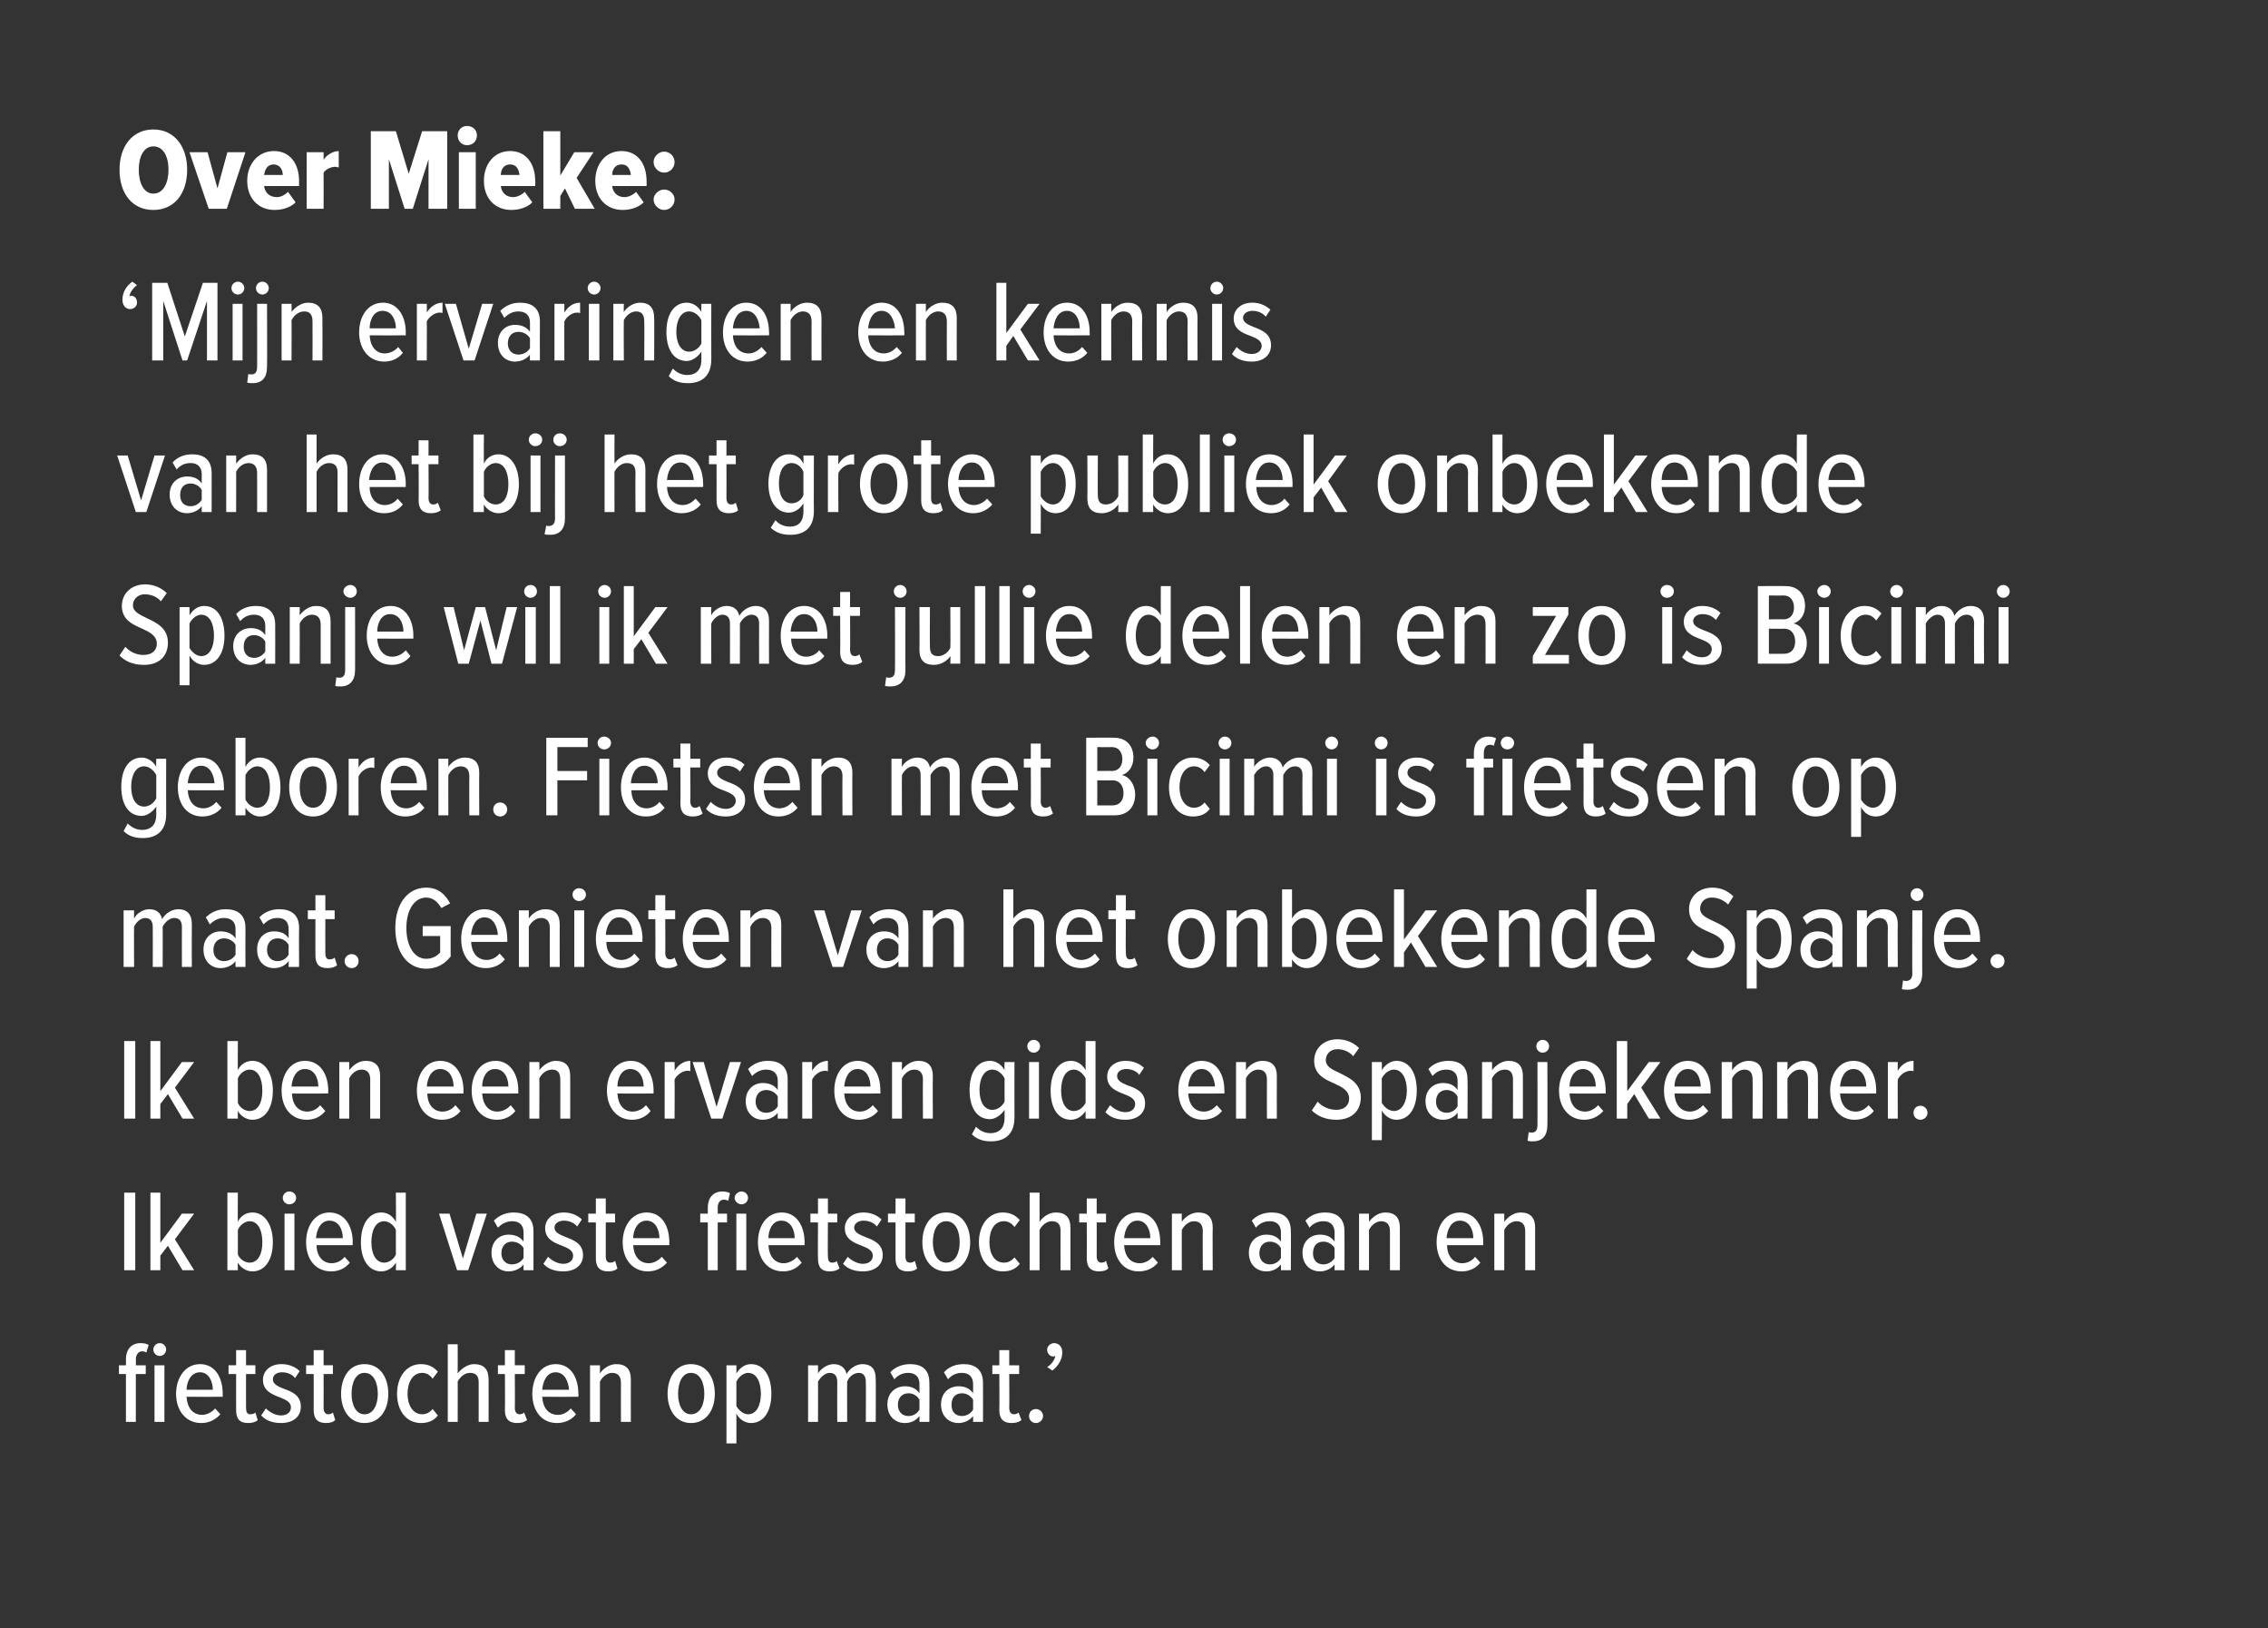 <?xml version="1.0" standalone="no"?><!DOCTYPE svg PUBLIC "-//W3C//DTD SVG 1.1//EN" "http://www.w3.org/Graphics/SVG/1.1/DTD/svg11.dtd"><svg xmlns="http://www.w3.org/2000/svg" version="1.1" width="389px" height="279.2px" viewBox="0 0 389 279.2"><rect x="0" y="0" width="389" height="279.2" fill="#333333" stroke="none"/><desc>Over Mieke: ‘Mijn ervaringen en kennis van het bij het grote publiek onbekende Spanje wil ik met jullie delen en zo i...</desc><defs/><g id="Polygon129938"><path d="m23.3 243.8l-1.7 0l0-8.2l-1.2 0l0-1.5l1.2 0c0 0 .02-1 0-1c0-1.8 1-2.8 2.5-2.8c.6 0 1 .1 1.4.3c0 0-.4 1.3-.4 1.3c-.2-.1-.4-.2-.7-.2c-.6 0-1.1.5-1.1 1.4c.04 0 0 1 0 1l1.7 0l0 1.5l-1.7 0l0 8.2zm3-12.4c0-.6.5-1.1 1.1-1.1c.6 0 1.1.5 1.1 1.1c0 .6-.5 1.1-1.1 1.1c-.6 0-1.1-.5-1.1-1.1zm.2 12.4l0-9.7l1.7 0l0 9.7l-1.7 0zm7.8-9.9c2.6 0 3.9 2.3 3.9 5.1c0 .02 0 .5 0 .5c0 0-6.2.02-6.2 0c.1 1.8 1 3.1 2.7 3.1c.7 0 1.6-.4 2.2-1.1c0 0 .9 1 .9 1c-.9 1-2 1.5-3.3 1.5c-2.6 0-4.3-2.1-4.3-5c0-2.8 1.6-5.1 4.1-5.1zm-2.3 4.4c0 0 4.5 0 4.5 0c0-1.3-.6-3-2.2-3c-1.6 0-2.3 1.7-2.3 3zm8.5 3.5c-.02-.04 0-6.2 0-6.2l-1.3 0l0-1.5l1.3 0l0-2.6l1.7 0l0 2.6l1.6 0l0 1.5l-1.6 0c0 0-.02 5.82 0 5.8c0 .7.2 1.1.7 1.1c.4 0 .7-.1.9-.3c0 0 .4 1.3.4 1.3c-.3.3-.9.5-1.6.5c-1.5 0-2.1-.7-2.1-2.2zm5.1-.3c.6.6 1.6 1.2 2.6 1.2c1.1 0 1.7-.6 1.7-1.4c0-.9-.9-1.3-1.9-1.7c-1.3-.5-2.9-1.1-2.9-3c0-1.5 1.2-2.7 3.2-2.7c1.3 0 2.4.5 3.1 1.2c0 0-.8 1.2-.8 1.2c-.4-.6-1.3-1-2.2-1c-1 0-1.6.5-1.6 1.2c0 .8.8 1.2 1.8 1.6c1.4.5 3 1.1 3 3.1c0 1.7-1.3 2.8-3.4 2.8c-1.4 0-2.6-.4-3.4-1.3c0 0 .8-1.2.8-1.2zm8.2.3c.02-.04 0-6.2 0-6.2l-1.3 0l0-1.5l1.3 0l0-2.6l1.7 0l0 2.6l1.6 0l0 1.5l-1.6 0c0 0 .02 5.82 0 5.8c0 .7.3 1.1.8 1.1c.3 0 .6-.1.8-.3c0 0 .4 1.3.4 1.3c-.3.3-.8.5-1.6.5c-1.4 0-2.1-.7-2.1-2.2zm4.7-2.8c0-2.8 1.4-5.1 4-5.1c2.7 0 4.1 2.3 4.1 5.1c0 2.7-1.4 5-4.1 5c-2.6 0-4-2.3-4-5zm6.3 0c0-1.9-.7-3.6-2.3-3.6c-1.5 0-2.2 1.7-2.2 3.6c0 1.8.7 3.5 2.2 3.5c1.6 0 2.3-1.7 2.3-3.5zm7.4-5.1c1.4 0 2.3.6 2.9 1.3c0 0-.9 1.2-.9 1.2c-.5-.7-1.1-1-1.8-1c-1.6 0-2.5 1.6-2.5 3.6c0 1.9.9 3.5 2.5 3.5c.7 0 1.3-.3 1.8-.9c0 0 .9 1.1.9 1.1c-.6.8-1.5 1.3-2.9 1.3c-2.5 0-4.1-2.1-4.1-5c0-2.9 1.6-5.1 4.1-5.1zm9.9 9.9c0 0 0-6.76 0-6.8c0-1.2-.6-1.6-1.5-1.6c-.9 0-1.7.7-2.1 1.5c.02-.04 0 6.9 0 6.9l-1.7 0l0-13.3l1.7 0c0 0 .02 4.98 0 5c.6-.8 1.7-1.6 2.8-1.6c1.7 0 2.5.9 2.5 2.6c.02 0 0 7.3 0 7.3l-1.7 0zm4.5-2c.04-.04 0-6.2 0-6.2l-1.2 0l0-1.5l1.2 0l0-2.6l1.7 0l0 2.6l1.7 0l0 1.5l-1.7 0c0 0 .04 5.82 0 5.8c0 .7.3 1.1.8 1.1c.3 0 .6-.1.8-.3c0 0 .5 1.3.5 1.3c-.4.3-.9.5-1.7.5c-1.4 0-2.1-.7-2.1-2.2zm8.7-7.9c2.6 0 3.9 2.3 3.9 5.1c.04.02 0 .5 0 .5c0 0-6.16.02-6.2 0c.1 1.8 1 3.1 2.7 3.1c.8 0 1.6-.4 2.2-1.1c0 0 .9 1 .9 1c-.8 1-2 1.5-3.3 1.5c-2.6 0-4.2-2.1-4.2-5c0-2.8 1.5-5.1 4-5.1zm-2.3 4.4c0 0 4.6 0 4.6 0c-.1-1.3-.7-3-2.3-3c-1.6 0-2.2 1.7-2.3 3zm13.5 5.5c0 0-.02-6.72 0-6.7c0-1.2-.6-1.7-1.5-1.7c-.9 0-1.7.7-2.1 1.5c0-.04 0 6.9 0 6.9l-1.7 0l0-9.7l1.7 0c0 0 0 1.38 0 1.4c.5-.8 1.6-1.6 2.8-1.6c1.7 0 2.5.9 2.5 2.6c-.02.02 0 7.3 0 7.3l-1.7 0zm8-4.8c0-2.8 1.4-5.1 4-5.1c2.7 0 4.1 2.3 4.1 5.1c0 2.7-1.4 5-4.1 5c-2.6 0-4-2.3-4-5zm6.3 0c0-1.9-.7-3.6-2.3-3.6c-1.5 0-2.2 1.7-2.2 3.6c0 1.8.7 3.5 2.2 3.5c1.6 0 2.3-1.7 2.3-3.5zm5.5 8.5l-1.7 0l0-13.4l1.7 0c0 0 .02 1.36 0 1.4c.6-1 1.5-1.6 2.5-1.6c2.2 0 3.5 2 3.5 5.1c0 3-1.3 5-3.5 5c-.9 0-1.9-.5-2.5-1.6c.02.04 0 5.1 0 5.1zm2-12.1c-.8 0-1.6.7-2 1.5c0 0 0 4.2 0 4.2c.4.7 1.2 1.4 2 1.4c1.5 0 2.2-1.6 2.2-3.5c0-2-.7-3.6-2.2-3.6zm20.2 8.4c0 0 .04-6.86 0-6.9c0-.9-.4-1.5-1.2-1.5c-.9 0-1.7.7-2 1.5c-.02-.04 0 6.9 0 6.9l-1.7 0c0 0-.02-6.86 0-6.9c0-.9-.4-1.5-1.3-1.5c-.8 0-1.6.8-2 1.5c.02-.04 0 6.9 0 6.9l-1.7 0l0-9.7l1.7 0c0 0 .02 1.38 0 1.4c.4-.7 1.5-1.6 2.7-1.6c1.2 0 2 .7 2.2 1.7c.5-.9 1.6-1.7 2.7-1.7c1.5 0 2.3.8 2.3 2.5c.04.02 0 7.4 0 7.4l-1.7 0zm9.2 0c0 0 .02-1 0-1c-.6.8-1.5 1.2-2.5 1.2c-1.6 0-3-1.1-3-3.2c0-2 1.4-3.1 3-3.1c1 0 1.9.3 2.5 1.2c0 0 0-1.6 0-1.6c0-1.2-.7-1.9-1.9-1.9c-.9 0-1.7.3-2.4 1.1c0 0-.7-1.2-.7-1.2c.9-1 2.2-1.4 3.4-1.4c2 0 3.3.9 3.3 3.2c.04.02 0 6.7 0 6.7l-1.7 0zm0-3.8c-.4-.7-1.1-1.1-1.9-1.1c-1.1 0-1.8.8-1.8 2c0 1.1.7 1.9 1.8 1.9c.8 0 1.5-.4 1.9-1.1c0 0 0-1.7 0-1.7zm9.2 3.8c0 0 0-1 0-1c-.6.8-1.6 1.2-2.5 1.2c-1.6 0-3-1.1-3-3.2c0-2 1.4-3.1 3-3.1c1 0 1.9.3 2.5 1.2c0 0 0-1.6 0-1.6c0-1.2-.7-1.9-1.9-1.9c-.9 0-1.7.3-2.4 1.1c0 0-.7-1.2-.7-1.2c.9-1 2.1-1.4 3.4-1.4c1.9 0 3.3.9 3.3 3.2c.02.02 0 6.7 0 6.7l-1.7 0zm0-3.8c-.4-.7-1.2-1.1-1.9-1.1c-1.2 0-1.8.8-1.8 2c0 1.1.6 1.9 1.8 1.9c.7 0 1.5-.4 1.9-1.1c0 0 0-1.7 0-1.7zm4.5 1.8c.04-.04 0-6.2 0-6.2l-1.2 0l0-1.5l1.2 0l0-2.6l1.7 0l0 2.6l1.7 0l0 1.5l-1.7 0c0 0 .04 5.82 0 5.8c0 .7.3 1.1.8 1.1c.3 0 .6-.1.8-.3c0 0 .5 1.3.5 1.3c-.4.3-.9.5-1.7.5c-1.4 0-2.1-.7-2.1-2.2zm6.3-.2c.6 0 1.2.5 1.2 1.2c0 .7-.6 1.2-1.2 1.2c-.7 0-1.2-.5-1.2-1.2c0-.7.5-1.2 1.2-1.2zm1.9-7.2c.7-.4 1.3-1.2 1.4-1.9c-.1 0-.2.1-.3.1c-.6 0-1.1-.5-1.1-1.2c0-.6.6-1.1 1.2-1.1c.7 0 1.4.5 1.4 1.6c0 1.3-.8 2.4-1.7 3.1c0 0-.9-.6-.9-.6z" stroke="none" fill="#fff"/></g><g id="Polygon129937"><path d="m21.3 217.8l0-13.3l1.9 0l0 13.3l-1.9 0zm10 0l-2.5-4.2l-1.3 1.7l0 2.5l-1.7 0l0-13.3l1.7 0l0 8.6l3.7-5l2.1 0l-3.3 4.4l3.3 5.3l-2 0zm7.7 0l0-13.3l1.8 0c0 0-.04 4.98 0 5c.5-1.1 1.5-1.6 2.5-1.6c2.1 0 3.5 2.1 3.5 5.1c0 3.1-1.4 5-3.5 5c-1 0-2-.6-2.5-1.5c-.04-.02 0 1.3 0 1.3l-1.8 0zm1.8-2.7c.3.8 1.2 1.4 2 1.4c1.5 0 2.2-1.5 2.2-3.5c0-2-.7-3.6-2.2-3.6c-.8 0-1.7.7-2 1.5c0 0 0 4.2 0 4.2zm7.7-9.7c0-.6.5-1.1 1.1-1.1c.7 0 1.2.5 1.2 1.1c0 .6-.5 1.1-1.2 1.1c-.6 0-1.1-.5-1.1-1.1zm.3 12.4l0-9.7l1.7 0l0 9.7l-1.7 0zm7.7-9.9c2.6 0 4 2.3 4 5.1c-.04.02 0 .5 0 .5c0 0-6.24.02-6.2 0c0 1.8 1 3.1 2.6 3.1c.8 0 1.7-.4 2.2-1.1c0 0 .9 1 .9 1c-.8 1-1.9 1.5-3.2 1.5c-2.7 0-4.3-2.1-4.3-5c0-2.8 1.5-5.1 4-5.1zm-2.3 4.4c0 0 4.6 0 4.6 0c0-1.3-.6-3-2.3-3c-1.6 0-2.2 1.7-2.3 3zm13.7 5.5c0 0 .04-1.32 0-1.3c-.5.9-1.5 1.5-2.5 1.5c-2.1 0-3.5-1.9-3.5-5c0-3 1.3-5.1 3.5-5.1c1 0 1.9.5 2.5 1.6c.04-.02 0-5 0-5l1.7 0l0 13.3l-1.7 0zm0-6.9c-.3-.8-1.2-1.5-2-1.5c-1.5 0-2.2 1.6-2.2 3.6c0 1.9.7 3.5 2.2 3.5c.8 0 1.7-.6 2-1.4c0 0 0-4.2 0-4.2zm10.5 6.9l-3.1-9.7l1.8 0l2.3 7.7l2.3-7.7l1.8 0l-3.2 9.7l-1.9 0zm11.4 0c0 0-.02-1 0-1c-.6.8-1.6 1.2-2.6 1.2c-1.5 0-2.9-1.1-2.9-3.2c0-2 1.4-3.1 2.9-3.1c1 0 2 .3 2.6 1.2c0 0 0-1.6 0-1.6c0-1.2-.7-1.9-1.9-1.9c-.9 0-1.7.3-2.5 1.1c0 0-.7-1.2-.7-1.2c1-1 2.2-1.4 3.4-1.4c2 0 3.4.9 3.4 3.2c0 .02 0 6.7 0 6.7l-1.7 0zm0-3.8c-.4-.7-1.2-1.1-2-1.1c-1.1 0-1.8.8-1.8 2c0 1.1.7 1.9 1.8 1.9c.8 0 1.6-.4 2-1.1c0 0 0-1.7 0-1.7zm4.2 1.5c.6.6 1.6 1.2 2.6 1.2c1.1 0 1.7-.6 1.7-1.4c0-.9-.9-1.3-1.9-1.7c-1.3-.5-2.9-1.1-2.9-3c0-1.5 1.2-2.7 3.2-2.7c1.3 0 2.4.5 3.1 1.2c0 0-.8 1.2-.8 1.2c-.5-.6-1.3-1-2.3-1c-.9 0-1.6.5-1.6 1.2c0 .8.9 1.2 1.9 1.6c1.3.5 3 1.1 3 3.1c0 1.7-1.3 2.8-3.4 2.8c-1.4 0-2.6-.4-3.4-1.3c0 0 .8-1.2.8-1.2zm8.2.3c0-.04 0-6.2 0-6.2l-1.3 0l0-1.5l1.3 0l0-2.6l1.7 0l0 2.6l1.6 0l0 1.5l-1.6 0c0 0 0 5.82 0 5.8c0 .7.2 1.1.8 1.1c.3 0 .6-.1.8-.3c0 0 .4 1.3.4 1.3c-.3.3-.8.5-1.6.5c-1.4 0-2.1-.7-2.1-2.2zm8.7-7.9c2.6 0 3.9 2.3 3.9 5.1c0 .02 0 .5 0 .5c0 0-6.2.02-6.2 0c.1 1.8 1 3.1 2.7 3.1c.7 0 1.6-.4 2.2-1.1c0 0 .9 1 .9 1c-.9 1-2 1.5-3.3 1.5c-2.6 0-4.3-2.1-4.3-5c0-2.8 1.6-5.1 4.1-5.1zm-2.3 4.4c0 0 4.5 0 4.5 0c0-1.3-.6-3-2.2-3c-1.6 0-2.3 1.7-2.3 3zm14.5 5.5l-1.7 0l0-8.2l-1.3 0l0-1.5l1.3 0c0 0 0-1 0-1c0-1.8 1-2.8 2.5-2.8c.5 0 1 .1 1.3.3c0 0-.3 1.3-.3 1.3c-.2-.1-.4-.2-.7-.2c-.7 0-1.1.5-1.1 1.4c.02 0 0 1 0 1l1.6 0l0 1.5l-1.6 0l0 8.2zm2.9-12.4c0-.6.6-1.1 1.2-1.1c.6 0 1.1.5 1.1 1.1c0 .6-.5 1.1-1.1 1.1c-.6 0-1.2-.5-1.2-1.1zm.3 12.4l0-9.7l1.7 0l0 9.7l-1.7 0zm7.8-9.9c2.5 0 3.9 2.3 3.9 5.1c-.02.02 0 .5 0 .5c0 0-6.22.02-6.2 0c.1 1.8 1 3.1 2.6 3.1c.8 0 1.7-.4 2.3-1.1c0 0 .8 1 .8 1c-.8 1-1.9 1.5-3.2 1.5c-2.6 0-4.3-2.1-4.3-5c0-2.8 1.5-5.1 4.1-5.1zm-2.3 4.4c0 0 4.5 0 4.5 0c0-1.3-.6-3-2.3-3c-1.6 0-2.2 1.7-2.2 3zm8.5 3.5c-.04-.04 0-6.2 0-6.2l-1.3 0l0-1.5l1.3 0l0-2.6l1.7 0l0 2.6l1.6 0l0 1.5l-1.6 0c0 0-.04 5.82 0 5.8c0 .7.2 1.1.7 1.1c.4 0 .7-.1.8-.3c0 0 .5 1.3.5 1.3c-.4.3-.9.5-1.7.5c-1.4 0-2-.7-2-2.2zm5.1-.3c.6.6 1.6 1.2 2.6 1.2c1.1 0 1.7-.6 1.7-1.4c0-.9-.9-1.3-1.9-1.7c-1.3-.5-2.9-1.1-2.9-3c0-1.5 1.2-2.7 3.2-2.7c1.3 0 2.4.5 3.1 1.2c0 0-.8 1.2-.8 1.2c-.5-.6-1.3-1-2.3-1c-.9 0-1.6.5-1.6 1.2c0 .8.9 1.2 1.9 1.6c1.3.5 3 1.1 3 3.1c0 1.7-1.3 2.8-3.4 2.8c-1.4 0-2.6-.4-3.4-1.3c0 0 .8-1.2.8-1.2zm8.2.3c0-.04 0-6.2 0-6.2l-1.3 0l0-1.5l1.3 0l0-2.6l1.7 0l0 2.6l1.6 0l0 1.5l-1.6 0c0 0 0 5.82 0 5.8c0 .7.2 1.1.8 1.1c.3 0 .6-.1.8-.3c0 0 .4 1.3.4 1.3c-.3.3-.8.5-1.6.5c-1.4 0-2.1-.7-2.1-2.2zm4.6-2.8c0-2.8 1.4-5.1 4.1-5.1c2.7 0 4.1 2.3 4.1 5.1c0 2.7-1.4 5-4.1 5c-2.7 0-4.1-2.3-4.1-5zm6.4 0c0-1.9-.7-3.6-2.3-3.6c-1.6 0-2.3 1.7-2.3 3.6c0 1.8.7 3.5 2.3 3.5c1.6 0 2.3-1.7 2.3-3.5zm7.4-5.1c1.4 0 2.3.6 2.9 1.3c0 0-.9 1.2-.9 1.2c-.5-.7-1.1-1-1.8-1c-1.7 0-2.5 1.6-2.5 3.6c0 1.9.8 3.5 2.5 3.5c.7 0 1.3-.3 1.8-.9c0 0 .9 1.1.9 1.1c-.6.8-1.5 1.3-2.9 1.3c-2.5 0-4.1-2.1-4.1-5c0-2.9 1.6-5.1 4.1-5.1zm9.9 9.9c0 0-.02-6.76 0-6.8c0-1.2-.6-1.6-1.5-1.6c-.9 0-1.7.7-2.1 1.5c0-.04 0 6.9 0 6.9l-1.7 0l0-13.3l1.7 0c0 0 0 4.98 0 5c.5-.8 1.6-1.6 2.8-1.6c1.7 0 2.5.9 2.5 2.6c0 0 0 7.3 0 7.3l-1.7 0zm4.5-2c.02-.04 0-6.2 0-6.2l-1.3 0l0-1.5l1.3 0l0-2.6l1.7 0l0 2.6l1.6 0l0 1.5l-1.6 0c0 0 .02 5.82 0 5.8c0 .7.3 1.1.8 1.1c.3 0 .6-.1.8-.3c0 0 .4 1.3.4 1.3c-.3.3-.8.5-1.6.5c-1.4 0-2.1-.7-2.1-2.2zm8.7-7.9c2.6 0 3.9 2.3 3.9 5.1c.02.02 0 .5 0 .5c0 0-6.18.02-6.2 0c.1 1.8 1 3.1 2.7 3.1c.8 0 1.6-.4 2.2-1.1c0 0 .9 1 .9 1c-.8 1-2 1.5-3.3 1.5c-2.6 0-4.2-2.1-4.2-5c0-2.8 1.5-5.1 4-5.1zm-2.3 4.4c0 0 4.5 0 4.5 0c0-1.3-.6-3-2.2-3c-1.6 0-2.2 1.7-2.3 3zm13.5 5.5c0 0-.04-6.72 0-6.7c0-1.2-.6-1.7-1.5-1.7c-.9 0-1.7.7-2.1 1.5c-.02-.04 0 6.9 0 6.9l-1.7 0l0-9.7l1.7 0c0 0-.02 1.38 0 1.4c.5-.8 1.6-1.6 2.8-1.6c1.7 0 2.5.9 2.5 2.6c-.04.02 0 7.3 0 7.3l-1.7 0zm13.4 0c0 0 .02-1 0-1c-.6.8-1.5 1.2-2.5 1.2c-1.6 0-3-1.1-3-3.2c0-2 1.4-3.1 3-3.1c1 0 1.9.3 2.5 1.2c0 0 0-1.6 0-1.6c0-1.2-.7-1.9-1.9-1.9c-.9 0-1.7.3-2.4 1.1c0 0-.7-1.2-.7-1.2c.9-1 2.2-1.4 3.4-1.4c2 0 3.3.9 3.3 3.2c.04.02 0 6.7 0 6.7l-1.7 0zm0-3.8c-.4-.7-1.1-1.1-1.9-1.1c-1.1 0-1.8.8-1.8 2c0 1.1.7 1.9 1.8 1.9c.8 0 1.5-.4 1.9-1.1c0 0 0-1.7 0-1.7zm9.2 3.8c0 0 0-1 0-1c-.6.8-1.6 1.2-2.5 1.2c-1.6 0-3-1.1-3-3.2c0-2 1.4-3.1 3-3.1c1 0 1.9.3 2.5 1.2c0 0 0-1.6 0-1.6c0-1.2-.7-1.9-1.9-1.9c-.9 0-1.7.3-2.4 1.1c0 0-.7-1.2-.7-1.2c.9-1 2.1-1.4 3.4-1.4c1.9 0 3.3.9 3.3 3.2c.02.02 0 6.7 0 6.7l-1.7 0zm0-3.8c-.4-.7-1.2-1.1-1.9-1.1c-1.2 0-1.8.8-1.8 2c0 1.1.6 1.9 1.8 1.9c.7 0 1.5-.4 1.9-1.1c0 0 0-1.7 0-1.7zm9.5 3.8c0 0 0-6.72 0-6.7c0-1.2-.6-1.7-1.5-1.7c-.9 0-1.7.7-2.1 1.5c.02-.04 0 6.9 0 6.9l-1.7 0l0-9.7l1.7 0c0 0 .02 1.38 0 1.4c.6-.8 1.6-1.6 2.8-1.6c1.7 0 2.5.9 2.5 2.6c0 .02 0 7.3 0 7.3l-1.7 0zm12-9.9c2.6 0 4 2.3 4 5.1c-.04.02 0 .5 0 .5c0 0-6.24.02-6.2 0c0 1.8 1 3.1 2.6 3.1c.8 0 1.7-.4 2.2-1.1c0 0 .9 1 .9 1c-.8 1-1.9 1.5-3.2 1.5c-2.7 0-4.3-2.1-4.3-5c0-2.8 1.5-5.1 4-5.1zm-2.3 4.4c0 0 4.6 0 4.6 0c0-1.3-.6-3-2.3-3c-1.6 0-2.2 1.7-2.3 3zm13.5 5.5c0 0 0-6.72 0-6.7c0-1.2-.6-1.7-1.5-1.7c-.9 0-1.7.7-2.1 1.5c.02-.04 0 6.9 0 6.9l-1.7 0l0-9.7l1.7 0c0 0 .02 1.38 0 1.4c.6-.8 1.6-1.6 2.8-1.6c1.7 0 2.5.9 2.5 2.6c0 .02 0 7.3 0 7.3l-1.7 0z" stroke="none" fill="#fff"/></g><g id="Polygon129936"><path d="m21.3 191.8l0-13.3l1.9 0l0 13.3l-1.9 0zm10 0l-2.5-4.2l-1.3 1.7l0 2.5l-1.7 0l0-13.3l1.7 0l0 8.6l3.7-5l2.1 0l-3.3 4.4l3.3 5.3l-2 0zm7.7 0l0-13.3l1.8 0c0 0-.04 4.98 0 5c.5-1.1 1.5-1.6 2.5-1.6c2.1 0 3.5 2.1 3.5 5.1c0 3.1-1.4 5-3.5 5c-1 0-2-.6-2.5-1.5c-.04-.02 0 1.3 0 1.3l-1.8 0zm1.8-2.7c.3.8 1.2 1.4 2 1.4c1.5 0 2.2-1.5 2.2-3.5c0-2-.7-3.6-2.2-3.6c-.8 0-1.7.7-2 1.5c0 0 0 4.2 0 4.2zm11.5-7.2c2.6 0 4 2.3 4 5.1c-.04.02 0 .5 0 .5c0 0-6.24.02-6.2 0c0 1.8 1 3.1 2.6 3.1c.8 0 1.7-.4 2.2-1.1c0 0 .9 1 .9 1c-.8 1-1.9 1.5-3.2 1.5c-2.7 0-4.3-2.1-4.3-5c0-2.8 1.5-5.1 4-5.1zm-2.3 4.4c0 0 4.6 0 4.6 0c0-1.3-.6-3-2.3-3c-1.6 0-2.2 1.7-2.3 3zm13.5 5.5c0 0 0-6.72 0-6.7c0-1.2-.6-1.7-1.5-1.7c-.9 0-1.7.7-2.1 1.5c.02-.04 0 6.9 0 6.9l-1.7 0l0-9.7l1.7 0c0 0 .02 1.38 0 1.4c.6-.8 1.6-1.6 2.8-1.6c1.7 0 2.5.9 2.5 2.6c0 .02 0 7.3 0 7.3l-1.7 0zm12-9.9c2.6 0 4 2.3 4 5.1c-.04.02 0 .5 0 .5c0 0-6.24.02-6.2 0c0 1.8 1 3.1 2.6 3.1c.8 0 1.7-.4 2.2-1.1c0 0 .9 1 .9 1c-.8 1-1.9 1.5-3.2 1.5c-2.7 0-4.3-2.1-4.3-5c0-2.8 1.5-5.1 4-5.1zm-2.3 4.4c0 0 4.6 0 4.6 0c0-1.3-.6-3-2.3-3c-1.6 0-2.2 1.7-2.3 3zm11.8-4.4c2.5 0 3.9 2.3 3.9 5.1c-.02.02 0 .5 0 .5c0 0-6.22.02-6.2 0c.1 1.8 1 3.1 2.6 3.1c.8 0 1.7-.4 2.3-1.1c0 0 .8 1 .8 1c-.8 1-1.9 1.5-3.2 1.5c-2.6 0-4.3-2.1-4.3-5c0-2.8 1.5-5.1 4.1-5.1zm-2.3 4.4c0 0 4.5 0 4.5 0c0-1.3-.6-3-2.3-3c-1.6 0-2.2 1.7-2.2 3zm13.4 5.5c0 0 .02-6.72 0-6.7c0-1.2-.5-1.7-1.4-1.7c-1 0-1.8.7-2.2 1.5c.04-.04 0 6.9 0 6.9l-1.7 0l0-9.7l1.7 0c0 0 .04 1.38 0 1.4c.6-.8 1.7-1.6 2.8-1.6c1.7 0 2.5.9 2.5 2.6c.02.02 0 7.3 0 7.3l-1.7 0zm12.1-9.9c2.5 0 3.9 2.3 3.9 5.1c-.02.02 0 .5 0 .5c0 0-6.22.02-6.2 0c.1 1.8 1 3.1 2.6 3.1c.8 0 1.7-.4 2.3-1.1c0 0 .8 1 .8 1c-.8 1-1.9 1.5-3.2 1.5c-2.6 0-4.3-2.1-4.3-5c0-2.8 1.5-5.1 4.1-5.1zm-2.3 4.4c0 0 4.5 0 4.5 0c0-1.3-.6-3-2.3-3c-1.6 0-2.2 1.7-2.2 3zm8.1 5.5l0-9.7l1.7 0c0 0 .04 1.52 0 1.5c.6-1 1.6-1.7 2.7-1.7c0 0 0 1.8 0 1.8c-.1-.1-.3-.1-.5-.1c-.8 0-1.8.7-2.2 1.5c.04-.04 0 6.7 0 6.7l-1.7 0zm8 0l-3.2-9.7l1.9 0l2.2 7.7l2.3-7.7l1.9 0l-3.2 9.7l-1.9 0zm11.4 0c0 0-.04-1 0-1c-.6.8-1.6 1.2-2.6 1.2c-1.5 0-2.9-1.1-2.9-3.2c0-2 1.4-3.1 2.9-3.1c1 0 2 .3 2.6 1.2c0 0 0-1.6 0-1.6c0-1.2-.7-1.9-2-1.9c-.8 0-1.6.3-2.4 1.1c0 0-.7-1.2-.7-1.2c1-1 2.2-1.4 3.4-1.4c2 0 3.4.9 3.4 3.2c-.02.02 0 6.7 0 6.7l-1.7 0zm0-3.8c-.4-.7-1.2-1.1-2-1.1c-1.1 0-1.8.8-1.8 2c0 1.1.7 1.9 1.8 1.9c.8 0 1.6-.4 2-1.1c0 0 0-1.7 0-1.7zm4.2 3.8l0-9.7l1.7 0c0 0-.02 1.52 0 1.5c.6-1 1.5-1.7 2.7-1.7c0 0 0 1.8 0 1.8c-.2-.1-.3-.1-.5-.1c-.9 0-1.8.7-2.2 1.5c-.02-.04 0 6.7 0 6.7l-1.7 0zm9.5-9.9c2.6 0 3.9 2.3 3.9 5.1c.02.02 0 .5 0 .5c0 0-6.18.02-6.2 0c.1 1.8 1 3.1 2.7 3.1c.8 0 1.6-.4 2.2-1.1c0 0 .9 1 .9 1c-.8 1-2 1.5-3.3 1.5c-2.6 0-4.2-2.1-4.2-5c0-2.8 1.5-5.1 4-5.1zm-2.3 4.4c0 0 4.5 0 4.5 0c0-1.3-.6-3-2.2-3c-1.6 0-2.2 1.7-2.3 3zm13.5 5.5c0 0-.04-6.72 0-6.7c0-1.2-.6-1.7-1.5-1.7c-.9 0-1.7.7-2.1 1.5c-.02-.04 0 6.9 0 6.9l-1.7 0l0-9.7l1.7 0c0 0-.02 1.38 0 1.4c.5-.8 1.6-1.6 2.8-1.6c1.7 0 2.5.9 2.5 2.6c-.04.02 0 7.3 0 7.3l-1.7 0zm9.1 1.4c.7.7 1.5 1.1 2.5 1.1c1.3 0 2.4-.7 2.4-2.6c0 0 0-1.4 0-1.4c-.6.9-1.6 1.6-2.5 1.6c-2.2 0-3.5-1.9-3.5-5c0-3 1.3-5 3.5-5c.9 0 1.9.5 2.5 1.6c-.04-.02 0-1.4 0-1.4l1.7 0c0 0-.02 9.52 0 9.5c0 3.2-2 4.1-4 4.1c-1.3 0-2.4-.3-3.3-1.2c0 0 .7-1.3.7-1.3zm4.9-8.3c-.4-.8-1.2-1.5-2.1-1.5c-1.4 0-2.2 1.5-2.2 3.5c0 2 .8 3.4 2.2 3.4c.9 0 1.7-.6 2.1-1.4c0 0 0-4 0-4zm3.9-5.5c0-.6.5-1.1 1.1-1.1c.6 0 1.1.5 1.1 1.1c0 .6-.5 1.1-1.1 1.1c-.6 0-1.1-.5-1.1-1.1zm.3 12.4l0-9.7l1.7 0l0 9.7l-1.7 0zm9.7 0c0 0 0-1.32 0-1.3c-.6.9-1.5 1.5-2.5 1.5c-2.2 0-3.5-1.9-3.5-5c0-3 1.3-5.1 3.5-5.1c.9 0 1.9.5 2.5 1.6c0-.02 0-5 0-5l1.7 0l0 13.3l-1.7 0zm0-6.9c-.4-.8-1.2-1.5-2-1.5c-1.5 0-2.2 1.6-2.2 3.6c0 1.9.7 3.5 2.2 3.5c.8 0 1.6-.6 2-1.4c0 0 0-4.2 0-4.2zm4.2 4.6c.6.6 1.6 1.2 2.6 1.2c1.1 0 1.7-.6 1.7-1.4c0-.9-.9-1.3-1.9-1.7c-1.3-.5-2.9-1.1-2.9-3c0-1.5 1.2-2.7 3.2-2.7c1.3 0 2.4.5 3.1 1.2c0 0-.8 1.2-.8 1.2c-.4-.6-1.3-1-2.2-1c-1 0-1.6.5-1.6 1.2c0 .8.8 1.2 1.8 1.6c1.4.5 3 1.1 3 3.1c0 1.7-1.3 2.8-3.4 2.8c-1.4 0-2.6-.4-3.4-1.3c0 0 .8-1.2.8-1.2zm15.7-7.6c2.6 0 3.9 2.3 3.9 5.1c.04.02 0 .5 0 .5c0 0-6.16.02-6.2 0c.1 1.8 1 3.1 2.7 3.1c.8 0 1.6-.4 2.2-1.1c0 0 .9 1 .9 1c-.8 1-2 1.5-3.3 1.5c-2.6 0-4.2-2.1-4.2-5c0-2.8 1.5-5.1 4-5.1zm-2.3 4.4c0 0 4.6 0 4.6 0c-.1-1.3-.7-3-2.3-3c-1.6 0-2.2 1.7-2.3 3zm13.5 5.5c0 0-.02-6.72 0-6.7c0-1.2-.6-1.7-1.5-1.7c-.9 0-1.7.7-2.1 1.5c0-.04 0 6.9 0 6.9l-1.7 0l0-9.7l1.7 0c0 0 0 1.38 0 1.4c.5-.8 1.6-1.6 2.8-1.6c1.7 0 2.5.9 2.5 2.6c-.02.02 0 7.3 0 7.3l-1.7 0zm8.7-2.9c.7.8 1.9 1.4 3.2 1.4c1.5 0 2.2-.9 2.2-1.9c0-1.4-1.2-2-2.5-2.6c-1.6-.7-3.5-1.5-3.5-3.9c0-2.1 1.6-3.7 4-3.7c1.5 0 2.8.6 3.7 1.5c0 0-1 1.4-1 1.4c-.7-.8-1.7-1.2-2.7-1.2c-1.2 0-2 .8-2 1.9c0 1.1 1.1 1.6 2.4 2.2c1.6.8 3.6 1.7 3.6 4.2c0 2.1-1.4 3.8-4.2 3.8c-1.8 0-3.2-.6-4.2-1.6c0 0 1-1.5 1-1.5zm11 6.6l-1.7 0l0-13.4l1.7 0c0 0 .04 1.36 0 1.4c.6-1 1.6-1.6 2.5-1.6c2.2 0 3.5 2 3.5 5.1c0 3-1.3 5-3.5 5c-.9 0-1.9-.5-2.5-1.6c.04.04 0 5.1 0 5.1zm2.1-12.1c-.9 0-1.7.7-2.1 1.5c0 0 0 4.2 0 4.2c.4.7 1.2 1.4 2.1 1.4c1.4 0 2.2-1.6 2.2-3.5c0-2-.8-3.6-2.2-3.6zm10.9 8.4c0 0 .02-1 0-1c-.6.8-1.5 1.2-2.5 1.2c-1.6 0-3-1.1-3-3.2c0-2 1.4-3.1 3-3.1c1 0 1.9.3 2.5 1.2c0 0 0-1.6 0-1.6c0-1.2-.7-1.9-1.9-1.9c-.9 0-1.7.3-2.4 1.1c0 0-.7-1.2-.7-1.2c.9-1 2.2-1.4 3.4-1.4c2 0 3.3.9 3.3 3.2c.04.02 0 6.7 0 6.7l-1.7 0zm0-3.8c-.4-.7-1.1-1.1-1.9-1.1c-1.1 0-1.8.8-1.8 2c0 1.1.7 1.9 1.8 1.9c.8 0 1.5-.4 1.9-1.1c0 0 0-1.7 0-1.7zm9.5 3.8c0 0 .02-6.72 0-6.7c0-1.2-.5-1.7-1.4-1.7c-1 0-1.8.7-2.2 1.5c.04-.04 0 6.9 0 6.9l-1.7 0l0-9.7l1.7 0c0 0 .04 1.38 0 1.4c.6-.8 1.7-1.6 2.8-1.6c1.7 0 2.5.9 2.5 2.6c.02.02 0 7.3 0 7.3l-1.7 0zm4-12.4c0-.6.5-1.1 1.1-1.1c.6 0 1.1.5 1.1 1.1c0 .6-.5 1.1-1.1 1.1c-.6 0-1.1-.5-1.1-1.1zm1.9 2.7c0 0 .04 10.84 0 10.8c0 1.8-.8 2.8-2.5 2.8c-.3 0-.6 0-.9-.1c0 0 .2-1.5.2-1.5c.1.1.3.1.5.1c.6 0 1-.3 1-1.3c.02.04 0-10.8 0-10.8l1.7 0zm6.1-.2c2.6 0 3.9 2.3 3.9 5.1c0 .02 0 .5 0 .5c0 0-6.2.02-6.2 0c.1 1.8 1 3.1 2.7 3.1c.7 0 1.6-.4 2.2-1.1c0 0 .9 1 .9 1c-.9 1-2 1.5-3.3 1.5c-2.6 0-4.3-2.1-4.3-5c0-2.8 1.6-5.1 4.1-5.1zm-2.3 4.4c0 0 4.5 0 4.5 0c0-1.3-.6-3-2.2-3c-1.6 0-2.3 1.7-2.3 3zm13.6 5.5l-2.5-4.2l-1.2 1.7l0 2.5l-1.8 0l0-13.3l1.8 0l0 8.6l3.7-5l2 0l-3.3 4.4l3.3 5.3l-2 0zm6.7-9.9c2.6 0 3.9 2.3 3.9 5.1c0 .02 0 .5 0 .5c0 0-6.2.02-6.2 0c.1 1.8 1 3.1 2.7 3.1c.7 0 1.6-.4 2.2-1.1c0 0 .9 1 .9 1c-.9 1-2 1.5-3.3 1.5c-2.6 0-4.3-2.1-4.3-5c0-2.8 1.6-5.1 4.1-5.1zm-2.3 4.4c0 0 4.5 0 4.5 0c0-1.3-.6-3-2.2-3c-1.6 0-2.3 1.7-2.3 3zm13.4 5.5c0 0 .04-6.72 0-6.7c0-1.2-.5-1.7-1.4-1.7c-.9 0-1.7.7-2.1 1.5c-.04-.04 0 6.9 0 6.9l-1.8 0l0-9.7l1.8 0c0 0-.04 1.38 0 1.4c.5-.8 1.6-1.6 2.8-1.6c1.6 0 2.4.9 2.4 2.6c.04.02 0 7.3 0 7.3l-1.7 0zm9.5 0c0 0 .03-6.72 0-6.7c0-1.2-.5-1.7-1.4-1.7c-.9 0-1.7.7-2.1 1.5c-.05-.04 0 6.9 0 6.9l-1.8 0l0-9.7l1.8 0c0 0-.05 1.38 0 1.4c.5-.8 1.6-1.6 2.8-1.6c1.6 0 2.4.9 2.4 2.6c.03.02 0 7.3 0 7.3l-1.7 0zm7.8-9.9c2.6 0 3.9 2.3 3.9 5.1c.01.02 0 .5 0 .5c0 0-6.19.02-6.2 0c.1 1.8 1 3.1 2.7 3.1c.8 0 1.6-.4 2.2-1.1c0 0 .9 1 .9 1c-.8 1-2 1.5-3.3 1.5c-2.6 0-4.2-2.1-4.2-5c0-2.8 1.5-5.1 4-5.1zm-2.3 4.4c0 0 4.5 0 4.5 0c0-1.3-.6-3-2.2-3c-1.6 0-2.2 1.7-2.3 3zm8.2 5.5l0-9.7l1.7 0c0 0-.03 1.52 0 1.5c.6-1 1.5-1.7 2.7-1.7c0 0 0 1.8 0 1.8c-.2-.1-.3-.1-.5-.1c-.9 0-1.8.7-2.2 1.5c-.03-.04 0 6.7 0 6.7l-1.7 0zm5.6-2.2c.6 0 1.2.5 1.2 1.2c0 .7-.6 1.2-1.2 1.2c-.7 0-1.2-.5-1.2-1.2c0-.7.5-1.2 1.2-1.2z" stroke="none" fill="#fff"/></g><g id="Polygon129935"><path d="m31.2 165.8c0 0-.02-6.86 0-6.9c0-.9-.4-1.5-1.3-1.5c-.8 0-1.6.7-2 1.5c.02-.04 0 6.9 0 6.9l-1.7 0c0 0 .02-6.86 0-6.9c0-.9-.4-1.5-1.3-1.5c-.8 0-1.6.8-1.9 1.5c-.04-.04 0 6.9 0 6.9l-1.8 0l0-9.7l1.8 0c0 0-.04 1.38 0 1.4c.3-.7 1.4-1.6 2.6-1.6c1.3 0 2 .7 2.2 1.7c.5-.9 1.6-1.7 2.8-1.7c1.4 0 2.3.8 2.3 2.5c-.02.02 0 7.4 0 7.4l-1.7 0zm9.2 0c0 0-.04-1 0-1c-.6.8-1.6 1.2-2.6 1.2c-1.5 0-2.9-1.1-2.9-3.2c0-2 1.4-3.1 2.9-3.1c1 0 2 .3 2.6 1.2c0 0 0-1.6 0-1.6c0-1.2-.7-1.9-2-1.9c-.8 0-1.6.3-2.4 1.1c0 0-.7-1.2-.7-1.2c1-1 2.2-1.4 3.4-1.4c2 0 3.4.9 3.4 3.2c-.02.02 0 6.7 0 6.7l-1.7 0zm0-3.8c-.4-.7-1.2-1.1-2-1.1c-1.1 0-1.8.8-1.8 2c0 1.1.7 1.9 1.8 1.9c.8 0 1.6-.4 2-1.1c0 0 0-1.7 0-1.7zm9.1 3.8c0 0 .04-1 0-1c-.6.8-1.5 1.2-2.5 1.2c-1.6 0-2.9-1.1-2.9-3.2c0-2 1.3-3.1 2.9-3.1c1 0 2 .3 2.5 1.2c0 0 0-1.6 0-1.6c0-1.2-.6-1.9-1.9-1.9c-.9 0-1.6.3-2.4 1.1c0 0-.7-1.2-.7-1.2c.9-1 2.2-1.4 3.4-1.4c2 0 3.4.9 3.4 3.2c-.04.02 0 6.7 0 6.7l-1.8 0zm0-3.8c-.4-.7-1.1-1.1-1.9-1.1c-1.1 0-1.8.8-1.8 2c0 1.1.7 1.9 1.8 1.9c.8 0 1.5-.4 1.9-1.1c0 0 0-1.7 0-1.7zm4.6 1.8c-.02-.04 0-6.2 0-6.2l-1.3 0l0-1.5l1.3 0l0-2.6l1.7 0l0 2.6l1.6 0l0 1.5l-1.6 0c0 0-.02 5.82 0 5.8c0 .7.2 1.1.7 1.1c.4 0 .7-.1.9-.3c0 0 .4 1.3.4 1.3c-.3.3-.9.5-1.6.5c-1.5 0-2.1-.7-2.1-2.2zm6.2-.2c.7 0 1.2.5 1.2 1.2c0 .7-.5 1.2-1.2 1.2c-.6 0-1.2-.5-1.2-1.2c0-.7.6-1.2 1.2-1.2zm12.8-11.4c2.1 0 3.3 1.2 4.1 2.7c0 0-1.5.8-1.5.8c-.6-1-1.4-1.8-2.6-1.8c-2 0-3.4 2.1-3.4 5.2c0 3.2 1.4 5.3 3.4 5.3c1.1 0 1.9-.5 2.4-1.1c-.02.02 0-2.8 0-2.8l-3 0l0-1.7l4.8 0c0 0-.02 5.24 0 5.2c-1 1.3-2.4 2.1-4.2 2.1c-3.2 0-5.3-2.8-5.3-7c0-4.1 2.1-6.9 5.3-6.9zm10 3.7c2.6 0 3.9 2.3 3.9 5.1c.04.02 0 .5 0 .5c0 0-6.16.02-6.2 0c.1 1.8 1 3.1 2.7 3.1c.8 0 1.6-.4 2.2-1.1c0 0 .9 1 .9 1c-.8 1-2 1.5-3.3 1.5c-2.6 0-4.2-2.1-4.2-5c0-2.8 1.5-5.1 4-5.1zm-2.3 4.4c0 0 4.6 0 4.6 0c-.1-1.3-.7-3-2.3-3c-1.6 0-2.2 1.7-2.3 3zm13.5 5.5c0 0-.02-6.72 0-6.7c0-1.2-.6-1.7-1.5-1.7c-.9 0-1.7.7-2.1 1.5c0-.04 0 6.9 0 6.9l-1.7 0l0-9.7l1.7 0c0 0 0 1.38 0 1.4c.5-.8 1.6-1.6 2.8-1.6c1.7 0 2.5.9 2.5 2.6c-.02.02 0 7.3 0 7.3l-1.7 0zm3.9-12.4c0-.6.5-1.1 1.1-1.1c.7 0 1.2.5 1.2 1.1c0 .6-.5 1.1-1.2 1.1c-.6 0-1.1-.5-1.1-1.1zm.3 12.4l0-9.7l1.7 0l0 9.7l-1.7 0zm7.7-9.9c2.6 0 4 2.3 4 5.1c-.04.02 0 .5 0 .5c0 0-6.24.02-6.2 0c0 1.8 1 3.1 2.6 3.1c.8 0 1.7-.4 2.2-1.1c0 0 .9 1 .9 1c-.8 1-1.9 1.5-3.2 1.5c-2.7 0-4.3-2.1-4.3-5c0-2.8 1.5-5.1 4-5.1zm-2.3 4.4c0 0 4.6 0 4.6 0c0-1.3-.6-3-2.3-3c-1.6 0-2.2 1.7-2.3 3zm8.5 3.5c.04-.04 0-6.2 0-6.2l-1.2 0l0-1.5l1.2 0l0-2.6l1.7 0l0 2.6l1.7 0l0 1.5l-1.7 0c0 0 .04 5.82 0 5.8c0 .7.3 1.1.8 1.1c.3 0 .6-.1.8-.3c0 0 .5 1.3.5 1.3c-.4.3-.9.5-1.7.5c-1.4 0-2.1-.7-2.1-2.2zm8.7-7.9c2.6 0 3.9 2.3 3.9 5.1c.04.02 0 .5 0 .5c0 0-6.16.02-6.2 0c.1 1.8 1 3.1 2.7 3.1c.8 0 1.6-.4 2.2-1.1c0 0 .9 1 .9 1c-.8 1-2 1.5-3.3 1.5c-2.6 0-4.2-2.1-4.2-5c0-2.8 1.5-5.1 4-5.1zm-2.3 4.4c0 0 4.6 0 4.6 0c-.1-1.3-.7-3-2.3-3c-1.6 0-2.2 1.7-2.3 3zm13.5 5.5c0 0-.02-6.72 0-6.7c0-1.2-.6-1.7-1.5-1.7c-.9 0-1.7.7-2.1 1.5c0-.04 0 6.9 0 6.9l-1.7 0l0-9.7l1.7 0c0 0 0 1.38 0 1.4c.5-.8 1.6-1.6 2.8-1.6c1.7 0 2.5.9 2.5 2.6c-.02.02 0 7.3 0 7.3l-1.7 0zm10.5 0l-3.2-9.7l1.8 0l2.3 7.7l2.3-7.7l1.8 0l-3.2 9.7l-1.8 0zm11.3 0c0 0 .02-1 0-1c-.6.8-1.5 1.2-2.5 1.2c-1.6 0-3-1.1-3-3.2c0-2 1.4-3.1 3-3.1c1 0 1.9.3 2.5 1.2c0 0 0-1.6 0-1.6c0-1.2-.7-1.9-1.9-1.9c-.9 0-1.7.3-2.4 1.1c0 0-.7-1.2-.7-1.2c.9-1 2.2-1.4 3.4-1.4c2 0 3.3.9 3.3 3.2c.04.02 0 6.7 0 6.7l-1.7 0zm0-3.8c-.4-.7-1.1-1.1-1.9-1.1c-1.1 0-1.8.8-1.8 2c0 1.1.7 1.9 1.8 1.9c.8 0 1.5-.4 1.9-1.1c0 0 0-1.7 0-1.7zm9.5 3.8c0 0 .02-6.72 0-6.7c0-1.2-.5-1.7-1.4-1.7c-1 0-1.8.7-2.2 1.5c.04-.04 0 6.9 0 6.9l-1.7 0l0-9.7l1.7 0c0 0 .04 1.38 0 1.4c.6-.8 1.7-1.6 2.8-1.6c1.7 0 2.5.9 2.5 2.6c.02.02 0 7.3 0 7.3l-1.7 0zm13.8 0c0 0 0-6.76 0-6.8c0-1.2-.6-1.6-1.5-1.6c-.9 0-1.7.7-2.1 1.5c.02-.04 0 6.9 0 6.9l-1.7 0l0-13.3l1.7 0c0 0 .02 4.98 0 5c.6-.8 1.7-1.6 2.8-1.6c1.7 0 2.5.9 2.5 2.6c.02 0 0 7.3 0 7.3l-1.7 0zm7.8-9.9c2.5 0 3.9 2.3 3.9 5.1c-.02.02 0 .5 0 .5c0 0-6.22.02-6.2 0c.1 1.8 1 3.1 2.6 3.1c.8 0 1.7-.4 2.3-1.1c0 0 .8 1 .8 1c-.8 1-1.9 1.5-3.2 1.5c-2.6 0-4.3-2.1-4.3-5c0-2.8 1.5-5.1 4.1-5.1zm-2.3 4.4c0 0 4.5 0 4.5 0c0-1.3-.6-3-2.3-3c-1.6 0-2.2 1.7-2.2 3zm8.5 3.5c-.04-.04 0-6.2 0-6.2l-1.3 0l0-1.5l1.3 0l0-2.6l1.7 0l0 2.6l1.6 0l0 1.5l-1.6 0c0 0-.04 5.82 0 5.8c0 .7.2 1.1.7 1.1c.4 0 .7-.1.8-.3c0 0 .5 1.3.5 1.3c-.4.3-.9.5-1.7.5c-1.4 0-2-.7-2-2.2zm8.9-2.8c0-2.8 1.4-5.1 4-5.1c2.7 0 4.1 2.3 4.1 5.1c0 2.7-1.4 5-4.1 5c-2.6 0-4-2.3-4-5zm6.3 0c0-1.9-.7-3.6-2.3-3.6c-1.5 0-2.2 1.7-2.2 3.6c0 1.8.7 3.5 2.2 3.5c1.6 0 2.3-1.7 2.3-3.5zm9.1 4.8c0 0 0-6.72 0-6.7c0-1.2-.6-1.7-1.5-1.7c-.9 0-1.7.7-2.1 1.5c.02-.04 0 6.9 0 6.9l-1.7 0l0-9.7l1.7 0c0 0 .02 1.38 0 1.4c.6-.8 1.6-1.6 2.8-1.6c1.7 0 2.5.9 2.5 2.6c0 .02 0 7.3 0 7.3l-1.7 0zm4.2 0l0-13.3l1.7 0c0 0 .02 4.98 0 5c.6-1.1 1.6-1.6 2.5-1.6c2.2 0 3.5 2.1 3.5 5.1c0 3.1-1.3 5-3.5 5c-1 0-1.9-.6-2.5-1.5c.02-.02 0 1.3 0 1.3l-1.7 0zm1.7-2.7c.4.8 1.2 1.4 2 1.4c1.5 0 2.2-1.5 2.2-3.5c0-2-.7-3.6-2.2-3.6c-.8 0-1.6.7-2 1.5c0 0 0 4.2 0 4.2zm11.6-7.2c2.6 0 3.9 2.3 3.9 5.1c.02.02 0 .5 0 .5c0 0-6.18.02-6.2 0c.1 1.8 1 3.1 2.7 3.1c.8 0 1.6-.4 2.2-1.1c0 0 .9 1 .9 1c-.8 1-2 1.5-3.3 1.5c-2.6 0-4.2-2.1-4.2-5c0-2.8 1.5-5.1 4-5.1zm-2.3 4.4c0 0 4.5 0 4.5 0c0-1.3-.6-3-2.2-3c-1.6 0-2.2 1.7-2.3 3zm13.6 5.5l-2.5-4.2l-1.2 1.7l0 2.5l-1.7 0l0-13.3l1.7 0l0 8.6l3.7-5l2 0l-3.3 4.4l3.3 5.3l-2 0zm6.7-9.9c2.6 0 3.9 2.3 3.9 5.1c.02.02 0 .5 0 .5c0 0-6.18.02-6.2 0c.1 1.8 1 3.1 2.7 3.1c.8 0 1.6-.4 2.2-1.1c0 0 .9 1 .9 1c-.8 1-2 1.5-3.3 1.5c-2.6 0-4.2-2.1-4.2-5c0-2.8 1.5-5.1 4-5.1zm-2.3 4.4c0 0 4.5 0 4.5 0c0-1.3-.6-3-2.2-3c-1.6 0-2.2 1.7-2.3 3zm13.5 5.5c0 0-.04-6.72 0-6.7c0-1.2-.6-1.7-1.5-1.7c-.9 0-1.7.7-2.1 1.5c-.02-.04 0 6.9 0 6.9l-1.7 0l0-9.7l1.7 0c0 0-.02 1.38 0 1.4c.5-.8 1.6-1.6 2.8-1.6c1.7 0 2.5.9 2.5 2.6c-.04.02 0 7.3 0 7.3l-1.7 0zm9.7 0c0 0 0-1.32 0-1.3c-.6.9-1.5 1.5-2.5 1.5c-2.2 0-3.5-1.9-3.5-5c0-3 1.3-5.1 3.5-5.1c.9 0 1.9.5 2.5 1.6c0-.02 0-5 0-5l1.7 0l0 13.3l-1.7 0zm0-6.9c-.4-.8-1.2-1.5-2-1.5c-1.5 0-2.2 1.6-2.2 3.6c0 1.9.7 3.5 2.2 3.5c.8 0 1.6-.6 2-1.4c0 0 0-4.2 0-4.2zm7.8-3c2.5 0 3.9 2.3 3.9 5.1c-.02.02 0 .5 0 .5c0 0-6.22.02-6.2 0c.1 1.8 1 3.1 2.6 3.1c.8 0 1.7-.4 2.3-1.1c0 0 .8 1 .8 1c-.8 1-1.9 1.5-3.2 1.5c-2.6 0-4.3-2.1-4.3-5c0-2.8 1.5-5.1 4.1-5.1zm-2.3 4.4c0 0 4.5 0 4.5 0c0-1.3-.6-3-2.3-3c-1.6 0-2.2 1.7-2.2 3zm12.7 2.6c.7.8 1.8 1.4 3.1 1.4c1.5 0 2.3-.9 2.3-1.9c0-1.4-1.2-2-2.6-2.6c-1.6-.7-3.4-1.5-3.4-3.9c0-2.1 1.6-3.7 4-3.7c1.5 0 2.7.6 3.6 1.5c0 0-.9 1.4-.9 1.4c-.8-.8-1.8-1.2-2.8-1.2c-1.2 0-2 .8-2 1.9c0 1.1 1.1 1.6 2.4 2.2c1.7.8 3.6 1.7 3.6 4.2c0 2.1-1.4 3.8-4.2 3.8c-1.8 0-3.2-.6-4.1-1.6c0 0 1-1.5 1-1.5zm11 6.6l-1.7 0l0-13.4l1.7 0c0 0-.02 1.36 0 1.4c.5-1 1.5-1.6 2.5-1.6c2.2 0 3.5 2 3.5 5.1c0 3-1.3 5-3.5 5c-1 0-1.9-.5-2.5-1.6c-.02.04 0 5.1 0 5.1zm2-12.1c-.8 0-1.7.7-2 1.5c0 0 0 4.2 0 4.2c.3.7 1.2 1.4 2 1.4c1.5 0 2.2-1.6 2.2-3.5c0-2-.7-3.6-2.2-3.6zm11 8.4c0 0-.05-1 0-1c-.6.8-1.6 1.2-2.6 1.2c-1.5 0-2.9-1.1-2.9-3.2c0-2 1.4-3.1 2.9-3.1c1 0 2 .3 2.6 1.2c0 0 0-1.6 0-1.6c0-1.2-.7-1.9-2-1.9c-.8 0-1.6.3-2.4 1.1c0 0-.7-1.2-.7-1.2c1-1 2.2-1.4 3.4-1.4c2 0 3.4.9 3.4 3.2c-.03.02 0 6.7 0 6.7l-1.7 0zm0-3.8c-.4-.7-1.2-1.1-2-1.1c-1.1 0-1.8.8-1.8 2c0 1.1.7 1.9 1.8 1.9c.8 0 1.6-.4 2-1.1c0 0 0-1.7 0-1.7zm9.5 3.8c0 0-.05-6.72 0-6.7c0-1.2-.6-1.7-1.5-1.7c-.9 0-1.7.7-2.1 1.5c-.03-.04 0 6.9 0 6.9l-1.7 0l0-9.7l1.7 0c0 0-.03 1.38 0 1.4c.5-.8 1.6-1.6 2.8-1.6c1.7 0 2.5.9 2.5 2.6c-.05.02 0 7.3 0 7.3l-1.7 0zm3.9-12.4c0-.6.5-1.1 1.1-1.1c.6 0 1.1.5 1.1 1.1c0 .6-.5 1.1-1.1 1.1c-.6 0-1.1-.5-1.1-1.1zm2 2.7c0 0-.03 10.84 0 10.8c0 1.8-.9 2.8-2.5 2.8c-.4 0-.7 0-1-.1c0 0 .2-1.5.2-1.5c.2.1.4.1.5.1c.6 0 1.1-.3 1.1-1.3c-.05.04 0-10.8 0-10.8l1.7 0zm6-.2c2.6 0 3.9 2.3 3.9 5.1c.03.02 0 .5 0 .5c0 0-6.17.02-6.2 0c.1 1.8 1 3.1 2.7 3.1c.8 0 1.6-.4 2.2-1.1c0 0 .9 1 .9 1c-.8 1-2 1.5-3.3 1.5c-2.6 0-4.2-2.1-4.2-5c0-2.8 1.5-5.1 4-5.1zm-2.3 4.4c0 0 4.6 0 4.6 0c-.1-1.3-.7-3-2.3-3c-1.6 0-2.2 1.7-2.3 3zm9.2 3.3c.7 0 1.2.5 1.2 1.2c0 .7-.5 1.2-1.2 1.2c-.6 0-1.2-.5-1.2-1.2c0-.7.6-1.2 1.2-1.2z" stroke="none" fill="#fff"/></g><g id="Polygon129934"><path d="m21.9 141.2c.7.7 1.5 1.1 2.5 1.1c1.3 0 2.4-.7 2.4-2.6c0 0 0-1.4 0-1.4c-.6.9-1.6 1.6-2.5 1.6c-2.2 0-3.5-1.9-3.5-5c0-3 1.3-5 3.5-5c.9 0 1.9.5 2.5 1.6c-.04-.02 0-1.4 0-1.4l1.7 0c0 0-.02 9.52 0 9.5c0 3.2-2 4.1-4 4.1c-1.3 0-2.4-.3-3.3-1.2c0 0 .7-1.3.7-1.3zm4.9-8.3c-.4-.8-1.2-1.5-2.1-1.5c-1.4 0-2.2 1.5-2.2 3.5c0 2 .8 3.4 2.2 3.4c.9 0 1.7-.6 2.1-1.4c0 0 0-4 0-4zm7.7-3c2.6 0 3.9 2.3 3.9 5.1c.04.02 0 .5 0 .5c0 0-6.16.02-6.2 0c.1 1.8 1 3.1 2.7 3.1c.8 0 1.6-.4 2.2-1.1c0 0 .9 1 .9 1c-.8 1-2 1.5-3.3 1.5c-2.6 0-4.2-2.1-4.2-5c0-2.8 1.5-5.1 4-5.1zm-2.3 4.4c0 0 4.6 0 4.6 0c-.1-1.3-.7-3-2.3-3c-1.6 0-2.2 1.7-2.3 3zm8.2 5.5l0-13.3l1.7 0c0 0 0 4.98 0 5c.6-1.1 1.5-1.6 2.5-1.6c2.2 0 3.5 2.1 3.5 5.1c0 3.1-1.3 5-3.5 5c-1 0-1.9-.6-2.5-1.5c0-.02 0 1.3 0 1.3l-1.7 0zm1.7-2.7c.4.8 1.2 1.4 2 1.4c1.5 0 2.2-1.5 2.2-3.5c0-2-.7-3.6-2.2-3.6c-.8 0-1.6.7-2 1.5c0 0 0 4.2 0 4.2zm7.5-2.1c0-2.8 1.4-5.1 4.1-5.1c2.7 0 4.1 2.3 4.1 5.1c0 2.7-1.4 5-4.1 5c-2.7 0-4.1-2.3-4.1-5zm6.4 0c0-1.9-.7-3.6-2.3-3.6c-1.6 0-2.3 1.7-2.3 3.6c0 1.8.7 3.5 2.3 3.5c1.6 0 2.3-1.7 2.3-3.5zm3.8 4.8l0-9.7l1.7 0c0 0-.02 1.52 0 1.5c.6-1 1.5-1.7 2.7-1.7c0 0 0 1.8 0 1.8c-.2-.1-.3-.1-.5-.1c-.9 0-1.8.7-2.2 1.5c-.02-.04 0 6.7 0 6.7l-1.7 0zm9.5-9.9c2.6 0 3.9 2.3 3.9 5.1c.02.02 0 .5 0 .5c0 0-6.18.02-6.2 0c.1 1.8 1 3.1 2.7 3.1c.8 0 1.6-.4 2.2-1.1c0 0 .9 1 .9 1c-.8 1-2 1.5-3.3 1.5c-2.6 0-4.2-2.1-4.2-5c0-2.8 1.5-5.1 4-5.1zm-2.3 4.4c0 0 4.5 0 4.5 0c0-1.3-.6-3-2.2-3c-1.6 0-2.2 1.7-2.3 3zm13.5 5.5c0 0-.04-6.72 0-6.7c0-1.2-.6-1.7-1.5-1.7c-.9 0-1.7.7-2.1 1.5c-.02-.04 0 6.9 0 6.9l-1.7 0l0-9.7l1.7 0c0 0-.02 1.38 0 1.4c.5-.8 1.6-1.6 2.8-1.6c1.7 0 2.5.9 2.5 2.6c-.04.02 0 7.3 0 7.3l-1.7 0zm5.3-2.2c.6 0 1.2.5 1.2 1.2c0 .7-.6 1.2-1.2 1.2c-.7 0-1.2-.5-1.2-1.2c0-.7.5-1.2 1.2-1.2zm7.9 2.2l0-13.3l7.1 0l0 1.6l-5.2 0l0 4.1l5.1 0l0 1.6l-5.1 0l0 6l-1.9 0zm8.8-12.4c0-.6.5-1.1 1.1-1.1c.7 0 1.2.5 1.2 1.1c0 .6-.5 1.1-1.2 1.1c-.6 0-1.1-.5-1.1-1.1zm.3 12.4l0-9.7l1.7 0l0 9.7l-1.7 0zm7.7-9.9c2.6 0 4 2.3 4 5.1c-.04.02 0 .5 0 .5c0 0-6.24.02-6.2 0c0 1.8 1 3.1 2.6 3.1c.8 0 1.7-.4 2.2-1.1c0 0 .9 1 .9 1c-.8 1-1.9 1.5-3.2 1.5c-2.7 0-4.3-2.1-4.3-5c0-2.8 1.5-5.1 4-5.1zm-2.3 4.4c0 0 4.6 0 4.6 0c0-1.3-.6-3-2.3-3c-1.6 0-2.2 1.7-2.3 3zm8.5 3.5c.04-.04 0-6.2 0-6.2l-1.2 0l0-1.5l1.2 0l0-2.6l1.7 0l0 2.6l1.7 0l0 1.5l-1.7 0c0 0 .04 5.82 0 5.8c0 .7.3 1.1.8 1.1c.3 0 .6-.1.8-.3c0 0 .5 1.3.5 1.3c-.4.3-.9.5-1.7.5c-1.4 0-2.1-.7-2.1-2.2zm5.2-.3c.6.6 1.5 1.2 2.6 1.2c1 0 1.7-.6 1.7-1.4c0-.9-.9-1.3-1.9-1.7c-1.4-.5-2.9-1.1-2.9-3c0-1.5 1.2-2.7 3.2-2.7c1.3 0 2.3.5 3.1 1.2c0 0-.8 1.2-.8 1.2c-.5-.6-1.3-1-2.3-1c-.9 0-1.6.5-1.6 1.2c0 .8.9 1.2 1.9 1.6c1.3.5 2.9 1.1 2.9 3.1c0 1.7-1.3 2.8-3.3 2.8c-1.4 0-2.6-.4-3.4-1.3c0 0 .8-1.2.8-1.2zm11.4-7.6c2.6 0 3.9 2.3 3.9 5.1c.02.02 0 .5 0 .5c0 0-6.18.02-6.2 0c.1 1.8 1 3.1 2.7 3.1c.8 0 1.6-.4 2.2-1.1c0 0 .9 1 .9 1c-.8 1-2 1.5-3.3 1.5c-2.6 0-4.2-2.1-4.2-5c0-2.8 1.5-5.1 4-5.1zm-2.3 4.4c0 0 4.5 0 4.5 0c0-1.3-.6-3-2.2-3c-1.6 0-2.2 1.7-2.3 3zm13.5 5.5c0 0-.04-6.72 0-6.7c0-1.2-.6-1.7-1.5-1.7c-.9 0-1.7.7-2.1 1.5c-.02-.04 0 6.9 0 6.9l-1.7 0l0-9.7l1.7 0c0 0-.02 1.38 0 1.4c.5-.8 1.6-1.6 2.8-1.6c1.7 0 2.5.9 2.5 2.6c-.04.02 0 7.3 0 7.3l-1.7 0zm18.4 0c0 0-.02-6.86 0-6.9c0-.9-.4-1.5-1.3-1.5c-.8 0-1.6.7-2 1.5c.02-.04 0 6.9 0 6.9l-1.7 0c0 0 .02-6.86 0-6.9c0-.9-.4-1.5-1.3-1.5c-.8 0-1.6.8-1.9 1.5c-.04-.04 0 6.9 0 6.9l-1.8 0l0-9.7l1.8 0c0 0-.04 1.38 0 1.4c.3-.7 1.4-1.6 2.6-1.6c1.3 0 2 .7 2.2 1.7c.5-.9 1.6-1.7 2.8-1.7c1.4 0 2.3.8 2.3 2.5c-.02.02 0 7.4 0 7.4l-1.7 0zm7.7-9.9c2.6 0 4 2.3 4 5.1c-.04.02 0 .5 0 .5c0 0-6.24.02-6.2 0c0 1.8 1 3.1 2.6 3.1c.8 0 1.7-.4 2.2-1.1c0 0 .9 1 .9 1c-.8 1-1.9 1.5-3.2 1.5c-2.7 0-4.3-2.1-4.3-5c0-2.8 1.5-5.1 4-5.1zm-2.3 4.4c0 0 4.6 0 4.6 0c0-1.3-.6-3-2.3-3c-1.6 0-2.2 1.7-2.3 3zm8.5 3.5c.04-.04 0-6.2 0-6.2l-1.2 0l0-1.5l1.2 0l0-2.6l1.7 0l0 2.6l1.7 0l0 1.5l-1.7 0c0 0 .04 5.82 0 5.8c0 .7.3 1.1.8 1.1c.3 0 .6-.1.8-.3c0 0 .5 1.3.5 1.3c-.4.3-.9.5-1.7.5c-1.4 0-2.1-.7-2.1-2.2zm9.5 2l0-13.3c0 0 4.78-.04 4.8 0c2.1 0 3.3 1.4 3.3 3.4c0 1.6-.9 2.7-2 3c1.3.2 2.3 1.7 2.3 3.3c0 2.1-1.2 3.6-3.5 3.6c.02 0-4.9 0-4.9 0zm1.9-7.6c0 0 2.48-.04 2.5 0c1.2 0 1.8-.9 1.8-2c0-1.2-.6-2.1-1.8-2.1c-.02.04-2.5 0-2.5 0l0 4.1zm0 5.9c0 0 2.56.02 2.6 0c1.2 0 1.9-.8 1.9-2.1c0-1.2-.6-2.2-1.9-2.2c-.04.04-2.6 0-2.6 0l0 4.3zm8.3-10.7c0-.6.6-1.1 1.2-1.1c.6 0 1.1.5 1.1 1.1c0 .6-.5 1.1-1.1 1.1c-.6 0-1.2-.5-1.2-1.1zm.3 12.4l0-9.7l1.7 0l0 9.7l-1.7 0zm7.8-9.9c1.4 0 2.3.6 2.9 1.3c0 0-.9 1.2-.9 1.2c-.5-.7-1.1-1-1.8-1c-1.6 0-2.5 1.6-2.5 3.6c0 1.9.9 3.5 2.5 3.5c.7 0 1.3-.3 1.8-.9c0 0 .9 1.1.9 1.1c-.6.8-1.5 1.3-2.9 1.3c-2.5 0-4.1-2.1-4.1-5c0-2.9 1.6-5.1 4.1-5.1zm4.4-2.5c0-.6.5-1.1 1.1-1.1c.6 0 1.1.5 1.1 1.1c0 .6-.5 1.1-1.1 1.1c-.6 0-1.1-.5-1.1-1.1zm.2 12.4l0-9.7l1.7 0l0 9.7l-1.7 0zm14.2 0c0 0-.04-6.86 0-6.9c0-.9-.4-1.5-1.3-1.5c-.9 0-1.6.7-2 1.5c0-.04 0 6.9 0 6.9l-1.7 0c0 0 0-6.86 0-6.9c0-.9-.4-1.5-1.3-1.5c-.8 0-1.6.8-2 1.5c.04-.04 0 6.9 0 6.9l-1.7 0l0-9.7l1.7 0c0 0 .04 1.38 0 1.4c.4-.7 1.5-1.6 2.7-1.6c1.2 0 2 .7 2.2 1.7c.5-.9 1.6-1.7 2.8-1.7c1.4 0 2.3.8 2.3 2.5c-.04.02 0 7.4 0 7.4l-1.7 0zm3.9-12.4c0-.6.5-1.1 1.1-1.1c.6 0 1.1.5 1.1 1.1c0 .6-.5 1.1-1.1 1.1c-.6 0-1.1-.5-1.1-1.1zm.3 12.4l0-9.7l1.7 0l0 9.7l-1.7 0zm8.2-12.4c0-.6.5-1.1 1.1-1.1c.6 0 1.1.5 1.1 1.1c0 .6-.5 1.1-1.1 1.1c-.6 0-1.1-.5-1.1-1.1zm.2 12.4l0-9.7l1.8 0l0 9.7l-1.8 0zm4.3-2.3c.6.6 1.5 1.2 2.6 1.2c1 0 1.7-.6 1.7-1.4c0-.9-.9-1.3-1.9-1.7c-1.4-.5-2.9-1.1-2.9-3c0-1.5 1.2-2.7 3.2-2.7c1.3 0 2.3.5 3 1.2c0 0-.7 1.2-.7 1.2c-.5-.6-1.3-1-2.3-1c-1 0-1.6.5-1.6 1.2c0 .8.9 1.2 1.8 1.6c1.4.5 3 1.1 3 3.1c0 1.7-1.3 2.8-3.3 2.8c-1.4 0-2.6-.4-3.4-1.3c0 0 .8-1.2.8-1.2zm14.2 2.3l-1.7 0l0-8.2l-1.3 0l0-1.5l1.3 0c0 0-.02-1 0-1c0-1.8 1-2.8 2.5-2.8c.5 0 .9.1 1.3.3c0 0-.4 1.3-.4 1.3c-.1-.1-.3-.2-.6-.2c-.7 0-1.1.5-1.1 1.4c0 0 0 1 0 1l1.6 0l0 1.5l-1.6 0l0 8.2zm2.9-12.4c0-.6.5-1.1 1.1-1.1c.7 0 1.2.5 1.2 1.1c0 .6-.5 1.1-1.2 1.1c-.6 0-1.1-.5-1.1-1.1zm.3 12.4l0-9.7l1.7 0l0 9.7l-1.7 0zm7.7-9.9c2.6 0 4 2.3 4 5.1c-.04.02 0 .5 0 .5c0 0-6.24.02-6.2 0c0 1.8 1 3.1 2.6 3.1c.8 0 1.7-.4 2.2-1.1c0 0 .9 1 .9 1c-.8 1-1.9 1.5-3.2 1.5c-2.7 0-4.3-2.1-4.3-5c0-2.8 1.5-5.1 4-5.1zm-2.3 4.4c0 0 4.6 0 4.6 0c0-1.3-.6-3-2.3-3c-1.6 0-2.2 1.7-2.3 3zm8.5 3.5c.03-.04 0-6.2 0-6.2l-1.2 0l0-1.5l1.2 0l0-2.6l1.7 0l0 2.6l1.7 0l0 1.5l-1.7 0c0 0 .03 5.82 0 5.8c0 .7.3 1.1.8 1.1c.3 0 .6-.1.8-.3c0 0 .5 1.3.5 1.3c-.4.3-.9.5-1.7.5c-1.4 0-2.1-.7-2.1-2.2zm5.2-.3c.6.6 1.5 1.2 2.6 1.2c1 0 1.7-.6 1.7-1.4c0-.9-.9-1.3-1.9-1.7c-1.4-.5-2.9-1.1-2.9-3c0-1.5 1.2-2.7 3.2-2.7c1.3 0 2.3.5 3.1 1.2c0 0-.8 1.2-.8 1.2c-.5-.6-1.3-1-2.3-1c-.9 0-1.6.5-1.6 1.2c0 .8.9 1.2 1.9 1.6c1.3.5 2.9 1.1 2.9 3.1c0 1.7-1.3 2.8-3.3 2.8c-1.4 0-2.6-.4-3.4-1.3c0 0 .8-1.2.8-1.2zm11.4-7.6c2.6 0 3.9 2.3 3.9 5.1c.01.02 0 .5 0 .5c0 0-6.19.02-6.2 0c.1 1.8 1 3.1 2.7 3.1c.8 0 1.6-.4 2.2-1.1c0 0 .9 1 .9 1c-.8 1-2 1.5-3.3 1.5c-2.6 0-4.2-2.1-4.2-5c0-2.8 1.5-5.1 4-5.1zm-2.3 4.4c0 0 4.5 0 4.5 0c0-1.3-.6-3-2.2-3c-1.6 0-2.2 1.7-2.3 3zm13.5 5.5c0 0-.05-6.72 0-6.7c0-1.2-.6-1.7-1.5-1.7c-.9 0-1.7.7-2.1 1.5c-.03-.04 0 6.9 0 6.9l-1.7 0l0-9.7l1.7 0c0 0-.03 1.38 0 1.4c.5-.8 1.6-1.6 2.8-1.6c1.7 0 2.5.9 2.5 2.6c-.05.02 0 7.3 0 7.3l-1.7 0zm8-4.8c0-2.8 1.4-5.1 4-5.1c2.7 0 4.1 2.3 4.1 5.1c0 2.7-1.4 5-4.1 5c-2.6 0-4-2.3-4-5zm6.3 0c0-1.9-.7-3.6-2.3-3.6c-1.5 0-2.2 1.7-2.2 3.6c0 1.8.7 3.5 2.2 3.5c1.6 0 2.3-1.7 2.3-3.5zm5.5 8.5l-1.7 0l0-13.4l1.7 0c0 0-.01 1.36 0 1.4c.6-1 1.5-1.6 2.5-1.6c2.2 0 3.5 2 3.5 5.1c0 3-1.3 5-3.5 5c-1 0-1.9-.5-2.5-1.6c-.01.04 0 5.1 0 5.1zm2-12.1c-.8 0-1.6.7-2 1.5c0 0 0 4.2 0 4.2c.4.7 1.2 1.4 2 1.4c1.5 0 2.2-1.6 2.2-3.5c0-2-.7-3.6-2.2-3.6z" stroke="none" fill="#fff"/></g><g id="Polygon129933"><path d="m21.5 110.9c.7.8 1.8 1.4 3.1 1.4c1.6 0 2.3-.9 2.3-1.9c0-1.4-1.2-2-2.5-2.6c-1.6-.7-3.5-1.5-3.5-3.9c0-2.1 1.6-3.7 4-3.7c1.5 0 2.8.6 3.7 1.5c0 0-1 1.4-1 1.4c-.7-.8-1.7-1.2-2.8-1.2c-1.1 0-2 .8-2 1.9c0 1.1 1.2 1.6 2.4 2.2c1.7.8 3.6 1.7 3.6 4.2c0 2.1-1.3 3.8-4.1 3.8c-1.9 0-3.2-.6-4.2-1.6c0 0 1-1.5 1-1.5zm11 6.6l-1.7 0l0-13.4l1.7 0c0 0 .02 1.36 0 1.4c.6-1 1.5-1.6 2.5-1.6c2.2 0 3.5 2 3.5 5.1c0 3-1.3 5-3.5 5c-.9 0-1.9-.5-2.5-1.6c.02.04 0 5.1 0 5.1zm2-12.1c-.8 0-1.6.7-2 1.5c0 0 0 4.2 0 4.2c.4.7 1.2 1.4 2 1.4c1.5 0 2.2-1.6 2.2-3.5c0-2-.7-3.6-2.2-3.6zm11 8.4c0 0 0-1 0-1c-.6.8-1.6 1.2-2.5 1.2c-1.6 0-3-1.1-3-3.2c0-2 1.4-3.1 3-3.1c1 0 1.9.3 2.5 1.2c0 0 0-1.6 0-1.6c0-1.2-.7-1.9-1.9-1.9c-.9 0-1.7.3-2.4 1.1c0 0-.7-1.2-.7-1.2c.9-1 2.1-1.4 3.4-1.4c1.9 0 3.3.9 3.3 3.2c.02.02 0 6.7 0 6.7l-1.7 0zm0-3.8c-.4-.7-1.2-1.1-1.9-1.1c-1.2 0-1.8.8-1.8 2c0 1.1.6 1.9 1.8 1.9c.7 0 1.5-.4 1.9-1.1c0 0 0-1.7 0-1.7zm9.5 3.8c0 0 0-6.72 0-6.7c0-1.2-.6-1.7-1.5-1.7c-.9 0-1.7.7-2.1 1.5c.02-.04 0 6.9 0 6.9l-1.7 0l0-9.7l1.7 0c0 0 .02 1.38 0 1.4c.6-.8 1.6-1.6 2.8-1.6c1.7 0 2.5.9 2.5 2.6c0 .02 0 7.3 0 7.3l-1.7 0zm3.9-12.4c0-.6.6-1.1 1.2-1.1c.6 0 1.1.5 1.1 1.1c0 .6-.5 1.1-1.1 1.1c-.6 0-1.2-.5-1.2-1.1zm2 2.7c0 0 .02 10.84 0 10.8c0 1.8-.9 2.8-2.5 2.8c-.4 0-.7 0-.9-.1c0 0 .2-1.5.2-1.5c.1.1.3.1.5.1c.6 0 1-.3 1-1.3c0 .04 0-10.8 0-10.8l1.7 0zm6.1-.2c2.5 0 3.9 2.3 3.9 5.1c-.02.02 0 .5 0 .5c0 0-6.22.02-6.2 0c.1 1.8 1 3.1 2.6 3.1c.8 0 1.7-.4 2.3-1.1c0 0 .8 1 .8 1c-.8 1-1.9 1.5-3.2 1.5c-2.6 0-4.3-2.1-4.3-5c0-2.8 1.5-5.1 4.1-5.1zm-2.3 4.4c0 0 4.5 0 4.5 0c0-1.3-.6-3-2.3-3c-1.6 0-2.2 1.7-2.2 3zm19.6 5.5l-1.9-7.4l-2 7.4l-1.8 0l-2.5-9.7l1.7 0l1.8 7.4l2-7.4l1.6 0l1.9 7.4l1.8-7.4l1.8 0l-2.6 9.7l-1.8 0zm5.6-12.4c0-.6.5-1.1 1.1-1.1c.6 0 1.1.5 1.1 1.1c0 .6-.5 1.1-1.1 1.1c-.6 0-1.1-.5-1.1-1.1zm.2 12.4l0-9.7l1.8 0l0 9.7l-1.8 0zm4.2 0l0-13.3l1.8 0l0 13.3l-1.8 0zm8.3-12.4c0-.6.5-1.1 1.1-1.1c.6 0 1.1.5 1.1 1.1c0 .6-.5 1.1-1.1 1.1c-.6 0-1.1-.5-1.1-1.1zm.2 12.4l0-9.7l1.7 0l0 9.7l-1.7 0zm9.7 0l-2.5-4.2l-1.3 1.7l0 2.5l-1.7 0l0-13.3l1.7 0l0 8.6l3.7-5l2.1 0l-3.3 4.4l3.3 5.3l-2 0zm17.7 0c0 0-.02-6.86 0-6.9c0-.9-.4-1.5-1.3-1.5c-.8 0-1.6.7-2 1.5c.02-.04 0 6.9 0 6.9l-1.7 0c0 0 .02-6.86 0-6.9c0-.9-.4-1.5-1.3-1.5c-.8 0-1.6.8-1.9 1.5c-.04-.04 0 6.9 0 6.9l-1.8 0l0-9.7l1.8 0c0 0-.04 1.38 0 1.4c.3-.7 1.4-1.6 2.6-1.6c1.3 0 2 .7 2.2 1.7c.5-.9 1.6-1.7 2.8-1.7c1.4 0 2.3.8 2.3 2.5c-.02.02 0 7.4 0 7.4l-1.7 0zm7.7-9.9c2.6 0 4 2.3 4 5.1c-.04.02 0 .5 0 .5c0 0-6.24.02-6.2 0c0 1.8 1 3.1 2.6 3.1c.8 0 1.7-.4 2.2-1.1c0 0 .9 1 .9 1c-.8 1-1.9 1.5-3.2 1.5c-2.7 0-4.3-2.1-4.3-5c0-2.8 1.5-5.1 4-5.1zm-2.3 4.4c0 0 4.6 0 4.6 0c0-1.3-.6-3-2.3-3c-1.6 0-2.2 1.7-2.3 3zm8.5 3.5c.04-.04 0-6.2 0-6.2l-1.2 0l0-1.5l1.2 0l0-2.6l1.7 0l0 2.6l1.7 0l0 1.5l-1.7 0c0 0 .04 5.82 0 5.8c0 .7.3 1.1.8 1.1c.3 0 .6-.1.8-.3c0 0 .5 1.3.5 1.3c-.4.3-.9.5-1.7.5c-1.4 0-2.1-.7-2.1-2.2zm9.2-10.4c0-.6.5-1.1 1.1-1.1c.6 0 1.1.5 1.1 1.1c0 .6-.5 1.1-1.1 1.1c-.6 0-1.1-.5-1.1-1.1zm2 2.7c0 0-.04 10.84 0 10.8c0 1.8-.9 2.8-2.6 2.8c-.3 0-.6 0-.9-.1c0 0 .2-1.5.2-1.5c.1.1.3.1.5.1c.6 0 1-.3 1-1.3c.04.04 0-10.8 0-10.8l1.8 0zm7.7 9.7c0 0 .04-1.3 0-1.3c-.5.8-1.6 1.5-2.8 1.5c-1.7 0-2.5-.8-2.5-2.6c.04.04 0-7.3 0-7.3l1.8 0c0 0-.04 6.8 0 6.8c0 1.2.5 1.6 1.4 1.6c.9 0 1.7-.6 2.1-1.4c.04.02 0-7 0-7l1.7 0l0 9.7l-1.7 0zm4.2 0l0-13.3l1.8 0l0 13.3l-1.8 0zm4.2 0l0-13.3l1.8 0l0 13.3l-1.8 0zm4-12.4c0-.6.5-1.1 1.1-1.1c.6 0 1.1.5 1.1 1.1c0 .6-.5 1.1-1.1 1.1c-.6 0-1.1-.5-1.1-1.1zm.2 12.4l0-9.7l1.8 0l0 9.7l-1.8 0zm7.8-9.9c2.6 0 3.9 2.3 3.9 5.1c.02.02 0 .5 0 .5c0 0-6.18.02-6.2 0c.1 1.8 1 3.1 2.7 3.1c.8 0 1.6-.4 2.2-1.1c0 0 .9 1 .9 1c-.8 1-2 1.5-3.3 1.5c-2.6 0-4.2-2.1-4.2-5c0-2.8 1.5-5.1 4-5.1zm-2.3 4.4c0 0 4.5 0 4.5 0c0-1.3-.6-3-2.2-3c-1.6 0-2.2 1.7-2.3 3zm18 5.5c0 0-.02-1.32 0-1.3c-.6.9-1.6 1.5-2.5 1.5c-2.2 0-3.5-1.9-3.5-5c0-3 1.3-5.1 3.5-5.1c.9 0 1.9.5 2.5 1.6c-.02-.02 0-5 0-5l1.7 0l0 13.3l-1.7 0zm0-6.9c-.4-.8-1.2-1.5-2.1-1.5c-1.4 0-2.2 1.6-2.2 3.6c0 1.9.8 3.5 2.2 3.5c.9 0 1.7-.6 2.1-1.4c0 0 0-4.2 0-4.2zm7.7-3c2.6 0 4 2.3 4 5.1c-.04.02 0 .5 0 .5c0 0-6.24.02-6.2 0c0 1.8 1 3.1 2.6 3.1c.8 0 1.7-.4 2.2-1.1c0 0 .9 1 .9 1c-.8 1-1.9 1.5-3.2 1.5c-2.7 0-4.3-2.1-4.3-5c0-2.8 1.5-5.1 4-5.1zm-2.3 4.4c0 0 4.6 0 4.6 0c0-1.3-.6-3-2.3-3c-1.6 0-2.2 1.7-2.3 3zm8.2 5.5l0-13.3l1.7 0l0 13.3l-1.7 0zm7.8-9.9c2.5 0 3.9 2.3 3.9 5.1c-.02.02 0 .5 0 .5c0 0-6.22.02-6.2 0c.1 1.8 1 3.1 2.6 3.1c.8 0 1.7-.4 2.3-1.1c0 0 .8 1 .8 1c-.8 1-1.9 1.5-3.2 1.5c-2.6 0-4.3-2.1-4.3-5c0-2.8 1.5-5.1 4.1-5.1zm-2.3 4.4c0 0 4.5 0 4.5 0c0-1.3-.6-3-2.3-3c-1.6 0-2.2 1.7-2.2 3zm13.4 5.5c0 0 .02-6.72 0-6.7c0-1.2-.5-1.7-1.4-1.7c-1 0-1.8.7-2.2 1.5c.04-.04 0 6.9 0 6.9l-1.7 0l0-9.7l1.7 0c0 0 .04 1.38 0 1.4c.6-.8 1.7-1.6 2.8-1.6c1.7 0 2.5.9 2.5 2.6c.02.02 0 7.3 0 7.3l-1.7 0zm12.1-9.9c2.5 0 3.9 2.3 3.9 5.1c-.03.02 0 .5 0 .5c0 0-6.23.02-6.2 0c.1 1.8 1 3.1 2.6 3.1c.8 0 1.7-.4 2.3-1.1c0 0 .8 1 .8 1c-.8 1-1.9 1.5-3.2 1.5c-2.6 0-4.3-2.1-4.3-5c0-2.8 1.5-5.1 4.1-5.1zm-2.3 4.4c0 0 4.5 0 4.5 0c0-1.3-.6-3-2.3-3c-1.6 0-2.2 1.7-2.2 3zm13.4 5.5c0 0 .01-6.72 0-6.7c0-1.2-.5-1.7-1.4-1.7c-1 0-1.8.7-2.2 1.5c.03-.04 0 6.9 0 6.9l-1.7 0l0-9.7l1.7 0c0 0 .03 1.38 0 1.4c.6-.8 1.7-1.6 2.8-1.6c1.7 0 2.5.9 2.5 2.6c.01.02 0 7.3 0 7.3l-1.7 0zm8.1 0l0-1.3l4-6.9l-4 0l0-1.5l6.1 0l0 1.3l-4 6.9l4.1 0l0 1.5l-6.2 0zm7.8-4.8c0-2.8 1.4-5.1 4-5.1c2.7 0 4.1 2.3 4.1 5.1c0 2.7-1.4 5-4.1 5c-2.6 0-4-2.3-4-5zm6.3 0c0-1.9-.7-3.6-2.3-3.6c-1.5 0-2.2 1.7-2.2 3.6c0 1.8.7 3.5 2.2 3.5c1.6 0 2.3-1.7 2.3-3.5zm7.8-7.6c0-.6.5-1.1 1.1-1.1c.7 0 1.2.5 1.2 1.1c0 .6-.5 1.1-1.2 1.1c-.6 0-1.1-.5-1.1-1.1zm.3 12.4l0-9.7l1.7 0l0 9.7l-1.7 0zm4.2-2.3c.6.6 1.6 1.2 2.6 1.2c1.1 0 1.7-.6 1.7-1.4c0-.9-.9-1.3-1.9-1.7c-1.3-.5-2.9-1.1-2.9-3c0-1.5 1.2-2.7 3.2-2.7c1.3 0 2.4.5 3.1 1.2c0 0-.8 1.2-.8 1.2c-.5-.6-1.3-1-2.3-1c-.9 0-1.6.5-1.6 1.2c0 .8.9 1.2 1.9 1.6c1.3.5 3 1.1 3 3.1c0 1.7-1.3 2.8-3.4 2.8c-1.4 0-2.6-.4-3.4-1.3c0 0 .8-1.2.8-1.2zm12.2 2.3l0-13.3c0 0 4.77-.04 4.8 0c2.1 0 3.3 1.4 3.3 3.4c0 1.6-.9 2.7-2 3c1.3.2 2.3 1.7 2.3 3.3c0 2.1-1.2 3.6-3.5 3.6c.01 0-4.9 0-4.9 0zm1.9-7.6c0 0 2.47-.04 2.5 0c1.2 0 1.8-.9 1.8-2c0-1.2-.6-2.1-1.8-2.1c-.03.04-2.5 0-2.5 0l0 4.1zm0 5.9c0 0 2.55.02 2.6 0c1.2 0 1.9-.8 1.9-2.1c0-1.2-.6-2.2-1.9-2.2c-.05.04-2.6 0-2.6 0l0 4.3zm8.3-10.7c0-.6.6-1.1 1.2-1.1c.6 0 1.1.5 1.1 1.1c0 .6-.5 1.1-1.1 1.1c-.6 0-1.2-.5-1.2-1.1zm.3 12.4l0-9.7l1.7 0l0 9.7l-1.7 0zm7.8-9.9c1.4 0 2.3.6 2.9 1.3c0 0-.9 1.2-.9 1.2c-.5-.7-1.1-1-1.8-1c-1.6 0-2.5 1.6-2.5 3.6c0 1.9.9 3.5 2.5 3.5c.7 0 1.3-.3 1.8-.9c0 0 .9 1.1.9 1.1c-.6.8-1.5 1.3-2.9 1.3c-2.5 0-4.1-2.1-4.1-5c0-2.9 1.6-5.1 4.1-5.1zm4.4-2.5c0-.6.5-1.1 1.1-1.1c.6 0 1.1.5 1.1 1.1c0 .6-.5 1.1-1.1 1.1c-.6 0-1.1-.5-1.1-1.1zm.2 12.4l0-9.7l1.7 0l0 9.7l-1.7 0zm14.2 0c0 0-.05-6.86 0-6.9c0-.9-.4-1.5-1.3-1.5c-.9 0-1.6.7-2 1.5c-.01-.04 0 6.9 0 6.9l-1.7 0c0 0-.01-6.86 0-6.9c0-.9-.4-1.5-1.3-1.5c-.8 0-1.6.8-2 1.5c.03-.04 0 6.9 0 6.9l-1.7 0l0-9.7l1.7 0c0 0 .03 1.38 0 1.4c.4-.7 1.5-1.6 2.7-1.6c1.2 0 2 .7 2.2 1.7c.5-.9 1.6-1.7 2.8-1.7c1.4 0 2.3.8 2.3 2.5c-.05.02 0 7.4 0 7.4l-1.7 0zm3.9-12.4c0-.6.5-1.1 1.1-1.1c.6 0 1.1.5 1.1 1.1c0 .6-.5 1.1-1.1 1.1c-.6 0-1.1-.5-1.1-1.1zm.3 12.4l0-9.7l1.7 0l0 9.7l-1.7 0z" stroke="none" fill="#fff"/></g><g id="Polygon129932"><path d="m23.3 87.8l-3.2-9.7l1.8 0l2.3 7.7l2.3-7.7l1.8 0l-3.2 9.7l-1.8 0zm11.3 0c0 0 0-1 0-1c-.6.8-1.6 1.2-2.5 1.2c-1.6 0-3-1.1-3-3.2c0-2 1.4-3.1 3-3.1c1 0 1.9.3 2.5 1.2c0 0 0-1.6 0-1.6c0-1.2-.7-1.9-1.9-1.9c-.9 0-1.7.3-2.4 1.1c0 0-.7-1.2-.7-1.2c.9-1 2.1-1.4 3.4-1.4c1.9 0 3.3.9 3.3 3.2c.02.02 0 6.7 0 6.7l-1.7 0zm0-3.8c-.4-.7-1.2-1.1-1.9-1.1c-1.2 0-1.8.8-1.8 2c0 1.1.6 1.9 1.8 1.9c.7 0 1.5-.4 1.9-1.1c0 0 0-1.7 0-1.7zm9.5 3.8c0 0 0-6.72 0-6.7c0-1.2-.6-1.7-1.5-1.7c-.9 0-1.7.7-2.1 1.5c.02-.04 0 6.9 0 6.9l-1.7 0l0-9.7l1.7 0c0 0 .02 1.38 0 1.4c.6-.8 1.6-1.6 2.8-1.6c1.7 0 2.5.9 2.5 2.6c0 .02 0 7.3 0 7.3l-1.7 0zm13.8 0c0 0-.02-6.76 0-6.8c0-1.2-.6-1.6-1.5-1.6c-.9 0-1.7.7-2.1 1.5c0-.04 0 6.9 0 6.9l-1.7 0l0-13.3l1.7 0c0 0 0 4.98 0 5c.5-.8 1.6-1.6 2.8-1.6c1.7 0 2.5.9 2.5 2.6c0 0 0 7.3 0 7.3l-1.7 0zm7.7-9.9c2.6 0 4 2.3 4 5.1c-.04.02 0 .5 0 .5c0 0-6.24.02-6.2 0c0 1.8 1 3.1 2.6 3.1c.8 0 1.7-.4 2.2-1.1c0 0 .9 1 .9 1c-.8 1-1.9 1.5-3.2 1.5c-2.7 0-4.3-2.1-4.3-5c0-2.8 1.5-5.1 4-5.1zm-2.3 4.4c0 0 4.6 0 4.6 0c0-1.3-.6-3-2.3-3c-1.6 0-2.2 1.7-2.3 3zm8.5 3.5c.04-.04 0-6.2 0-6.2l-1.2 0l0-1.5l1.2 0l0-2.6l1.7 0l0 2.6l1.7 0l0 1.5l-1.7 0c0 0 .04 5.82 0 5.8c0 .7.3 1.1.8 1.1c.3 0 .6-.1.8-.3c0 0 .5 1.3.5 1.3c-.4.3-.9.5-1.7.5c-1.4 0-2.1-.7-2.1-2.2zm9.4 2l0-13.3l1.8 0c0 0-.04 4.98 0 5c.5-1.1 1.5-1.6 2.5-1.6c2.1 0 3.5 2.1 3.5 5.1c0 3.1-1.4 5-3.5 5c-1 0-2-.6-2.5-1.5c-.04-.02 0 1.3 0 1.3l-1.8 0zm1.8-2.7c.3.8 1.2 1.4 2 1.4c1.5 0 2.2-1.5 2.2-3.5c0-2-.7-3.6-2.2-3.6c-.8 0-1.7.7-2 1.5c0 0 0 4.2 0 4.2zm7.7-9.7c0-.6.5-1.1 1.1-1.1c.7 0 1.2.5 1.2 1.1c0 .6-.5 1.1-1.2 1.1c-.6 0-1.1-.5-1.1-1.1zm.3 12.4l0-9.7l1.7 0l0 9.7l-1.7 0zm3.9-12.4c0-.6.5-1.1 1.1-1.1c.7 0 1.2.5 1.2 1.1c0 .6-.5 1.1-1.2 1.1c-.6 0-1.1-.5-1.1-1.1zm2 2.7c0 0 0 10.84 0 10.8c0 1.8-.9 2.8-2.5 2.8c-.4 0-.7 0-1-.1c0 0 .3-1.5.3-1.5c.1.1.3.1.4.1c.6 0 1.1-.3 1.1-1.3c-.02.04 0-10.8 0-10.8l1.7 0zm12.1 9.7c0 0-.04-6.76 0-6.8c0-1.2-.6-1.6-1.5-1.6c-.9 0-1.7.7-2.1 1.5c-.02-.04 0 6.9 0 6.9l-1.7 0l0-13.3l1.7 0c0 0-.02 4.98 0 5c.5-.8 1.6-1.6 2.8-1.6c1.7 0 2.5.9 2.5 2.6c-.02 0 0 7.3 0 7.3l-1.7 0zm7.7-9.9c2.6 0 3.9 2.3 3.9 5.1c.04.02 0 .5 0 .5c0 0-6.16.02-6.2 0c.1 1.8 1 3.1 2.7 3.1c.8 0 1.6-.4 2.2-1.1c0 0 .9 1 .9 1c-.8 1-2 1.5-3.3 1.5c-2.6 0-4.2-2.1-4.2-5c0-2.8 1.5-5.1 4-5.1zm-2.3 4.4c0 0 4.6 0 4.6 0c-.1-1.3-.7-3-2.3-3c-1.6 0-2.2 1.7-2.3 3zm8.5 3.5c.02-.04 0-6.2 0-6.2l-1.3 0l0-1.5l1.3 0l0-2.6l1.7 0l0 2.6l1.6 0l0 1.5l-1.6 0c0 0 .02 5.82 0 5.8c0 .7.3 1.1.8 1.1c.3 0 .6-.1.8-.3c0 0 .4 1.3.4 1.3c-.3.3-.8.5-1.6.5c-1.4 0-2.1-.7-2.1-2.2zm10.1 3.4c.6.7 1.5 1.1 2.5 1.1c1.3 0 2.3-.7 2.3-2.6c0 0 0-1.4 0-1.4c-.5.9-1.5 1.6-2.5 1.6c-2.1 0-3.5-1.9-3.5-5c0-3 1.4-5 3.5-5c1 0 2 .5 2.5 1.6c.04-.02 0-1.4 0-1.4l1.8 0c0 0-.04 9.52 0 9.5c0 3.2-2 4.1-4 4.1c-1.4 0-2.4-.3-3.4-1.2c0 0 .8-1.3.8-1.3zm4.8-8.3c-.3-.8-1.1-1.5-2-1.5c-1.5 0-2.2 1.5-2.2 3.5c0 2 .7 3.4 2.2 3.4c.9 0 1.7-.6 2-1.4c0 0 0-4 0-4zm4.2 6.9l0-9.7l1.8 0c0 0-.04 1.52 0 1.5c.6-1 1.5-1.7 2.7-1.7c0 0 0 1.8 0 1.8c-.2-.1-.4-.1-.5-.1c-.9 0-1.8.7-2.2 1.5c-.04-.04 0 6.7 0 6.7l-1.8 0zm5.5-4.8c0-2.8 1.4-5.1 4.1-5.1c2.7 0 4.1 2.3 4.1 5.1c0 2.7-1.4 5-4.1 5c-2.7 0-4.1-2.3-4.1-5zm6.4 0c0-1.9-.7-3.6-2.3-3.6c-1.6 0-2.3 1.7-2.3 3.6c0 1.8.7 3.5 2.3 3.5c1.6 0 2.3-1.7 2.3-3.5zm4.1 2.8c0-.04 0-6.2 0-6.2l-1.3 0l0-1.5l1.3 0l0-2.6l1.7 0l0 2.6l1.6 0l0 1.5l-1.6 0c0 0 0 5.82 0 5.8c0 .7.2 1.1.8 1.1c.3 0 .6-.1.8-.3c0 0 .4 1.3.4 1.3c-.3.3-.8.5-1.6.5c-1.4 0-2.1-.7-2.1-2.2zm8.7-7.9c2.6 0 3.9 2.3 3.9 5.1c0 .02 0 .5 0 .5c0 0-6.2.02-6.2 0c.1 1.8 1 3.1 2.7 3.1c.7 0 1.6-.4 2.2-1.1c0 0 .9 1 .9 1c-.9 1-2 1.5-3.3 1.5c-2.6 0-4.3-2.1-4.3-5c0-2.8 1.6-5.1 4.1-5.1zm-2.3 4.4c0 0 4.5 0 4.5 0c0-1.3-.6-3-2.2-3c-1.6 0-2.3 1.7-2.3 3zm14.1 9.2l-1.7 0l0-13.4l1.7 0c0 0 .04 1.36 0 1.4c.6-1 1.6-1.6 2.5-1.6c2.2 0 3.5 2 3.5 5.1c0 3-1.3 5-3.5 5c-.9 0-1.9-.5-2.5-1.6c.04.04 0 5.1 0 5.1zm2.1-12.1c-.9 0-1.7.7-2.1 1.5c0 0 0 4.2 0 4.2c.4.7 1.2 1.4 2.1 1.4c1.4 0 2.2-1.6 2.2-3.5c0-2-.8-3.6-2.2-3.6zm11.2 8.4c0 0 .04-1.3 0-1.3c-.5.8-1.6 1.5-2.8 1.5c-1.7 0-2.5-.8-2.5-2.6c.04.04 0-7.3 0-7.3l1.8 0c0 0-.04 6.8 0 6.8c0 1.2.5 1.6 1.4 1.6c.9 0 1.7-.6 2.1-1.4c.04.02 0-7 0-7l1.7 0l0 9.7l-1.7 0zm4.2 0l0-13.3l1.8 0c0 0-.04 4.98 0 5c.5-1.1 1.5-1.6 2.5-1.6c2.1 0 3.5 2.1 3.5 5.1c0 3.1-1.4 5-3.5 5c-1 0-2-.6-2.5-1.5c-.04-.02 0 1.3 0 1.3l-1.8 0zm1.8-2.7c.3.8 1.2 1.4 2 1.4c1.5 0 2.2-1.5 2.2-3.5c0-2-.7-3.6-2.2-3.6c-.8 0-1.7.7-2 1.5c0 0 0 4.2 0 4.2zm8 2.7l0-13.3l1.7 0l0 13.3l-1.7 0zm3.9-12.4c0-.6.5-1.1 1.1-1.1c.7 0 1.2.5 1.2 1.1c0 .6-.5 1.1-1.2 1.1c-.6 0-1.1-.5-1.1-1.1zm.3 12.4l0-9.7l1.7 0l0 9.7l-1.7 0zm7.7-9.9c2.6 0 4 2.3 4 5.1c-.04.02 0 .5 0 .5c0 0-6.24.02-6.2 0c0 1.8 1 3.1 2.6 3.1c.8 0 1.7-.4 2.2-1.1c0 0 .9 1 .9 1c-.8 1-1.9 1.5-3.2 1.5c-2.7 0-4.3-2.1-4.3-5c0-2.8 1.5-5.1 4-5.1zm-2.3 4.4c0 0 4.6 0 4.6 0c0-1.3-.6-3-2.3-3c-1.6 0-2.2 1.7-2.3 3zm13.6 5.5l-2.4-4.2l-1.3 1.7l0 2.5l-1.7 0l0-13.3l1.7 0l0 8.6l3.7-5l2 0l-3.2 4.4l3.3 5.3l-2.1 0zm7.3-4.8c0-2.8 1.4-5.1 4.1-5.1c2.7 0 4.1 2.3 4.1 5.1c0 2.7-1.4 5-4.1 5c-2.7 0-4.1-2.3-4.1-5zm6.4 0c0-1.9-.7-3.6-2.3-3.6c-1.6 0-2.3 1.7-2.3 3.6c0 1.8.7 3.5 2.3 3.5c1.6 0 2.3-1.7 2.3-3.5zm9.1 4.8c0 0-.04-6.72 0-6.7c0-1.2-.6-1.7-1.5-1.7c-.9 0-1.7.7-2.1 1.5c-.02-.04 0 6.9 0 6.9l-1.7 0l0-9.7l1.7 0c0 0-.02 1.38 0 1.4c.5-.8 1.6-1.6 2.8-1.6c1.7 0 2.5.9 2.5 2.6c-.04.02 0 7.3 0 7.3l-1.7 0zm4.2 0l0-13.3l1.7 0c0 0-.02 4.98 0 5c.6-1.1 1.5-1.6 2.5-1.6c2.2 0 3.5 2.1 3.5 5.1c0 3.1-1.3 5-3.5 5c-1 0-2-.6-2.5-1.5c-.02-.02 0 1.3 0 1.3l-1.7 0zm1.7-2.7c.3.8 1.2 1.4 2 1.4c1.5 0 2.2-1.5 2.2-3.5c0-2-.7-3.6-2.2-3.6c-.8 0-1.7.7-2 1.5c0 0 0 4.2 0 4.2zm11.6-7.2c2.5 0 3.9 2.3 3.9 5.1c-.02.02 0 .5 0 .5c0 0-6.22.02-6.2 0c.1 1.8 1 3.1 2.6 3.1c.8 0 1.7-.4 2.3-1.1c0 0 .8 1 .8 1c-.8 1-1.9 1.5-3.2 1.5c-2.6 0-4.3-2.1-4.3-5c0-2.8 1.5-5.1 4.1-5.1zm-2.3 4.4c0 0 4.5 0 4.5 0c0-1.3-.6-3-2.3-3c-1.6 0-2.2 1.7-2.2 3zm13.6 5.5l-2.5-4.2l-1.3 1.7l0 2.5l-1.7 0l0-13.3l1.7 0l0 8.6l3.7-5l2.1 0l-3.3 4.4l3.3 5.3l-2 0zm6.7-9.9c2.5 0 3.9 2.3 3.9 5.1c-.02.02 0 .5 0 .5c0 0-6.22.02-6.2 0c.1 1.8 1 3.1 2.6 3.1c.8 0 1.7-.4 2.3-1.1c0 0 .8 1 .8 1c-.8 1-1.9 1.5-3.2 1.5c-2.6 0-4.3-2.1-4.3-5c0-2.8 1.5-5.1 4.1-5.1zm-2.3 4.4c0 0 4.5 0 4.5 0c0-1.3-.6-3-2.3-3c-1.6 0-2.2 1.7-2.2 3zm13.4 5.5c0 0 .02-6.72 0-6.7c0-1.2-.5-1.7-1.4-1.7c-1 0-1.8.7-2.2 1.5c.03-.04 0 6.9 0 6.9l-1.7 0l0-9.7l1.7 0c0 0 .03 1.38 0 1.4c.6-.8 1.7-1.6 2.8-1.6c1.7 0 2.5.9 2.5 2.6c.01.02 0 7.3 0 7.3l-1.7 0zm9.8 0c0 0-.05-1.32 0-1.3c-.6.9-1.6 1.5-2.6 1.5c-2.1 0-3.5-1.9-3.5-5c0-3 1.4-5.1 3.5-5.1c1 0 2 .5 2.6 1.6c-.05-.02 0-5 0-5l1.7 0l0 13.3l-1.7 0zm0-6.9c-.4-.8-1.2-1.5-2.1-1.5c-1.5 0-2.2 1.6-2.2 3.6c0 1.9.7 3.5 2.2 3.5c.9 0 1.7-.6 2.1-1.4c0 0 0-4.2 0-4.2zm7.7-3c2.6 0 3.9 2.3 3.9 5.1c.03.02 0 .5 0 .5c0 0-6.17.02-6.2 0c.1 1.8 1 3.1 2.7 3.1c.8 0 1.6-.4 2.2-1.1c0 0 .9 1 .9 1c-.8 1-2 1.5-3.3 1.5c-2.6 0-4.2-2.1-4.2-5c0-2.8 1.5-5.1 4-5.1zm-2.3 4.4c0 0 4.6 0 4.6 0c-.1-1.3-.7-3-2.3-3c-1.6 0-2.2 1.7-2.3 3z" stroke="none" fill="#fff"/></g><g id="Polygon129931"><path d="m23.5 48.9c-.6.4-1.2 1.2-1.3 1.9c0 0 .2-.1.3-.1c.6 0 1 .5 1 1.2c0 .6-.5 1.1-1.2 1.1c-.7 0-1.3-.6-1.3-1.6c0-1.3.7-2.4 1.7-3.1c0 0 .8.6.8.6zm12 12.9l0-10.2l-3.4 10.2l-.8 0l-3.3-10.2l0 10.2l-1.9 0l0-13.3l2.6 0l3 9.2l3.1-9.2l2.5 0l0 13.3l-1.8 0zm4.2-12.4c0-.6.5-1.1 1.1-1.1c.6 0 1.1.5 1.1 1.1c0 .6-.5 1.1-1.1 1.1c-.6 0-1.1-.5-1.1-1.1zm.2 12.4l0-9.7l1.7 0l0 9.7l-1.7 0zm4-12.4c0-.6.5-1.1 1.1-1.1c.6 0 1.1.5 1.1 1.1c0 .6-.5 1.1-1.1 1.1c-.6 0-1.1-.5-1.1-1.1zm1.9 2.7c0 0 .04 10.84 0 10.8c0 1.8-.8 2.8-2.5 2.8c-.3 0-.6 0-.9-.1c0 0 .2-1.5.2-1.5c.1.1.3.1.5.1c.6 0 1-.3 1-1.3c.02.04 0-10.8 0-10.8l1.7 0zm7.8 9.7c0 0 .02-6.72 0-6.7c0-1.2-.5-1.7-1.4-1.7c-1 0-1.8.7-2.2 1.5c.04-.04 0 6.9 0 6.9l-1.7 0l0-9.7l1.7 0c0 0 .04 1.38 0 1.4c.6-.8 1.7-1.6 2.8-1.6c1.7 0 2.5.9 2.5 2.6c.02.02 0 7.3 0 7.3l-1.7 0zm12.1-9.9c2.5 0 3.9 2.3 3.9 5.1c-.02.02 0 .5 0 .5c0 0-6.22.02-6.2 0c.1 1.8 1 3.1 2.6 3.1c.8 0 1.7-.4 2.3-1.1c0 0 .8 1 .8 1c-.8 1-1.9 1.5-3.2 1.5c-2.6 0-4.3-2.1-4.3-5c0-2.8 1.5-5.1 4.1-5.1zm-2.3 4.4c0 0 4.5 0 4.5 0c0-1.3-.6-3-2.3-3c-1.6 0-2.2 1.7-2.2 3zm8.1 5.5l0-9.7l1.7 0c0 0 .04 1.52 0 1.5c.6-1 1.6-1.7 2.7-1.7c0 0 0 1.8 0 1.8c-.1-.1-.3-.1-.5-.1c-.8 0-1.8.7-2.2 1.5c.04-.04 0 6.7 0 6.7l-1.7 0zm8 0l-3.2-9.7l1.9 0l2.2 7.7l2.3-7.7l1.9 0l-3.2 9.7l-1.9 0zm11.4 0c0 0-.04-1 0-1c-.6.8-1.6 1.2-2.6 1.2c-1.5 0-2.9-1.1-2.9-3.2c0-2 1.4-3.1 2.9-3.1c1 0 2 .3 2.6 1.2c0 0 0-1.6 0-1.6c0-1.2-.7-1.9-2-1.9c-.8 0-1.6.3-2.4 1.1c0 0-.7-1.2-.7-1.2c1-1 2.2-1.4 3.4-1.4c2 0 3.4.9 3.4 3.2c-.02.02 0 6.7 0 6.7l-1.7 0zm0-3.8c-.4-.7-1.2-1.1-2-1.1c-1.1 0-1.8.8-1.8 2c0 1.1.7 1.9 1.8 1.9c.8 0 1.6-.4 2-1.1c0 0 0-1.7 0-1.7zm4.2 3.8l0-9.7l1.7 0c0 0-.02 1.52 0 1.5c.6-1 1.5-1.7 2.7-1.7c0 0 0 1.8 0 1.8c-.2-.1-.3-.1-.5-.1c-.9 0-1.8.7-2.2 1.5c-.02-.04 0 6.7 0 6.7l-1.7 0zm5.7-12.4c0-.6.5-1.1 1.1-1.1c.6 0 1.1.5 1.1 1.1c0 .6-.5 1.1-1.1 1.1c-.6 0-1.1-.5-1.1-1.1zm.2 12.4l0-9.7l1.8 0l0 9.7l-1.8 0zm9.5 0c0 0 .04-6.72 0-6.7c0-1.2-.5-1.7-1.4-1.7c-.9 0-1.7.7-2.1 1.5c-.04-.04 0 6.9 0 6.9l-1.8 0l0-9.7l1.8 0c0 0-.04 1.38 0 1.4c.5-.8 1.6-1.6 2.8-1.6c1.6 0 2.4.9 2.4 2.6c.04.02 0 7.3 0 7.3l-1.7 0zm4.9 1.4c.7.7 1.5 1.1 2.5 1.1c1.3 0 2.4-.7 2.4-2.6c0 0 0-1.4 0-1.4c-.6.9-1.6 1.6-2.5 1.6c-2.2 0-3.5-1.9-3.5-5c0-3 1.3-5 3.5-5c.9 0 1.9.5 2.5 1.6c-.04-.02 0-1.4 0-1.4l1.7 0c0 0-.02 9.52 0 9.5c0 3.2-2 4.1-4 4.1c-1.3 0-2.4-.3-3.3-1.2c0 0 .7-1.3.7-1.3zm4.9-8.3c-.4-.8-1.2-1.5-2.1-1.5c-1.4 0-2.2 1.5-2.2 3.5c0 2 .8 3.4 2.2 3.4c.9 0 1.7-.6 2.1-1.4c0 0 0-4 0-4zm7.7-3c2.6 0 3.9 2.3 3.9 5.1c.04.02 0 .5 0 .5c0 0-6.16.02-6.2 0c.1 1.8 1 3.1 2.7 3.1c.8 0 1.6-.4 2.2-1.1c0 0 .9 1 .9 1c-.8 1-2 1.5-3.3 1.5c-2.6 0-4.2-2.1-4.2-5c0-2.8 1.5-5.1 4-5.1zm-2.3 4.4c0 0 4.6 0 4.6 0c-.1-1.3-.7-3-2.3-3c-1.6 0-2.2 1.7-2.3 3zm13.5 5.5c0 0-.02-6.72 0-6.7c0-1.2-.6-1.7-1.5-1.7c-.9 0-1.7.7-2.1 1.5c0-.04 0 6.9 0 6.9l-1.7 0l0-9.7l1.7 0c0 0 0 1.38 0 1.4c.5-.8 1.6-1.6 2.8-1.6c1.7 0 2.5.9 2.5 2.6c-.02.02 0 7.3 0 7.3l-1.7 0zm12-9.9c2.6 0 3.9 2.3 3.9 5.1c.04.02 0 .5 0 .5c0 0-6.16.02-6.2 0c.1 1.8 1 3.1 2.7 3.1c.8 0 1.6-.4 2.2-1.1c0 0 .9 1 .9 1c-.8 1-2 1.5-3.3 1.5c-2.6 0-4.2-2.1-4.2-5c0-2.8 1.5-5.1 4-5.1zm-2.3 4.4c0 0 4.6 0 4.6 0c-.1-1.3-.7-3-2.3-3c-1.6 0-2.2 1.7-2.3 3zm13.5 5.5c0 0-.02-6.72 0-6.7c0-1.2-.6-1.7-1.5-1.7c-.9 0-1.7.7-2.1 1.5c0-.04 0 6.9 0 6.9l-1.7 0l0-9.7l1.7 0c0 0 0 1.38 0 1.4c.5-.8 1.6-1.6 2.8-1.6c1.7 0 2.5.9 2.5 2.6c-.02.02 0 7.3 0 7.3l-1.7 0zm13.9 0l-2.5-4.2l-1.2 1.7l0 2.5l-1.7 0l0-13.3l1.7 0l0 8.6l3.7-5l2 0l-3.3 4.4l3.3 5.3l-2 0zm6.7-9.9c2.6 0 3.9 2.3 3.9 5.1c.02.02 0 .5 0 .5c0 0-6.18.02-6.2 0c.1 1.8 1 3.1 2.7 3.1c.8 0 1.6-.4 2.2-1.1c0 0 .9 1 .9 1c-.8 1-2 1.5-3.3 1.5c-2.6 0-4.2-2.1-4.2-5c0-2.8 1.5-5.1 4-5.1zm-2.3 4.4c0 0 4.5 0 4.5 0c0-1.3-.6-3-2.2-3c-1.6 0-2.2 1.7-2.3 3zm13.5 5.5c0 0-.04-6.72 0-6.7c0-1.2-.6-1.7-1.5-1.7c-.9 0-1.7.7-2.1 1.5c-.02-.04 0 6.9 0 6.9l-1.7 0l0-9.7l1.7 0c0 0-.02 1.38 0 1.4c.5-.8 1.6-1.6 2.8-1.6c1.7 0 2.5.9 2.5 2.6c-.04.02 0 7.3 0 7.3l-1.7 0zm9.5 0c0 0-.04-6.72 0-6.7c0-1.2-.6-1.7-1.5-1.7c-.9 0-1.7.7-2.1 1.5c-.02-.04 0 6.9 0 6.9l-1.7 0l0-9.7l1.7 0c0 0-.02 1.38 0 1.4c.5-.8 1.6-1.6 2.8-1.6c1.7 0 2.5.9 2.5 2.6c-.04.02 0 7.3 0 7.3l-1.7 0zm3.9-12.4c0-.6.5-1.1 1.1-1.1c.6 0 1.1.5 1.1 1.1c0 .6-.5 1.1-1.1 1.1c-.6 0-1.1-.5-1.1-1.1zm.3 12.4l0-9.7l1.7 0l0 9.7l-1.7 0zm4.2-2.3c.6.6 1.5 1.2 2.6 1.2c1 0 1.7-.6 1.7-1.4c0-.9-.9-1.3-1.9-1.7c-1.4-.5-2.9-1.1-2.9-3c0-1.5 1.2-2.7 3.2-2.7c1.3 0 2.3.5 3.1 1.2c0 0-.8 1.2-.8 1.2c-.5-.6-1.3-1-2.3-1c-.9 0-1.6.5-1.6 1.2c0 .8.9 1.2 1.9 1.6c1.3.5 2.9 1.1 2.9 3.1c0 1.7-1.3 2.8-3.3 2.8c-1.4 0-2.6-.4-3.4-1.3c0 0 .8-1.2.8-1.2z" stroke="none" fill="#fff"/></g><g id="Polygon129930"><path d="m26.3 22.2c3.6 0 5.8 2.9 5.8 6.9c0 4.1-2.2 6.9-5.8 6.9c-3.6 0-5.8-2.8-5.8-6.9c0-4 2.2-6.9 5.8-6.9zm0 2.9c-1.6 0-2.5 1.7-2.5 4c0 2.3.9 4.1 2.5 4.1c1.7 0 2.6-1.8 2.6-4.1c0-2.3-.9-4-2.6-4zm9.5 10.7l-3.3-9.7l3.1 0l1.7 6.2l1.7-6.2l3.1 0l-3.2 9.7l-3.1 0zm11.2-9.9c2.7 0 4.3 2.1 4.3 5.2c-.02 0 0 .8 0 .8c0 0-5.96 0-6 0c.1 1 .8 1.9 2.2 1.9c.7 0 1.4-.4 1.9-.9c0 0 1.3 1.8 1.3 1.8c-.9.9-2.3 1.3-3.6 1.3c-2.8 0-4.7-2-4.7-5c0-2.8 1.8-5.1 4.6-5.1zm-1.7 4.1c0 0 3.2 0 3.2 0c0-.8-.4-1.8-1.6-1.8c-1.1 0-1.5 1-1.6 1.8zm7.3 5.8l0-9.7l2.9 0c0 0 .02 1.28 0 1.3c.5-.8 1.6-1.5 2.6-1.5c0 0 0 2.8 0 2.8c-.2 0-.4-.1-.6-.1c-.7 0-1.6.4-2 1c.02-.02 0 6.2 0 6.2l-2.9 0zm20.9 0l0-8.5l-2.7 8.5l-1.4 0l-2.7-8.5l0 8.5l-3.1 0l0-13.3l4.3 0l2.2 7.3l2.3-7.3l4.3 0l0 13.3l-3.2 0zm5-12.6c0-.9.7-1.6 1.6-1.6c1 0 1.7.7 1.7 1.6c0 1-.7 1.7-1.7 1.7c-.9 0-1.6-.7-1.6-1.7zm.2 12.6l0-9.7l2.9 0l0 9.7l-2.9 0zm8.8-9.9c2.7 0 4.3 2.1 4.3 5.2c.04 0 0 .8 0 .8c0 0-5.9 0-5.9 0c.1 1 .8 1.9 2.1 1.9c.7 0 1.5-.4 2-.9c0 0 1.3 1.8 1.3 1.8c-.9.9-2.3 1.3-3.6 1.3c-2.8 0-4.7-2-4.7-5c0-2.8 1.7-5.1 4.5-5.1zm-1.6 4.1c0 0 3.2 0 3.2 0c-.1-.8-.4-1.8-1.6-1.8c-1.2 0-1.6 1-1.6 1.8zm12.7 5.8l-1.7-3.5l-.8 1.3l0 2.2l-2.9 0l0-13.3l2.9 0l0 7.6l2.4-4l3.3 0l-2.9 4.4l3.1 5.3l-3.4 0zm8-9.9c2.7 0 4.3 2.1 4.3 5.2c.02 0 0 .8 0 .8c0 0-5.92 0-5.9 0c.1 1 .8 1.9 2.1 1.9c.7 0 1.5-.4 2-.9c0 0 1.3 1.8 1.3 1.8c-.9.9-2.3 1.3-3.6 1.3c-2.8 0-4.7-2-4.7-5c0-2.8 1.7-5.1 4.5-5.1zm-1.6 4.1c0 0 3.2 0 3.2 0c-.1-.8-.4-1.8-1.6-1.8c-1.2 0-1.6 1-1.6 1.8zm8.9-4c1 0 1.8.8 1.8 1.8c0 1-.8 1.8-1.8 1.8c-.9 0-1.8-.8-1.8-1.8c0-1 .9-1.8 1.8-1.8zm0 6.5c1 0 1.8.8 1.8 1.7c0 1-.8 1.8-1.8 1.8c-.9 0-1.8-.8-1.8-1.8c0-.9.9-1.7 1.8-1.7z" stroke="none" fill="#fff"/></g></svg>
